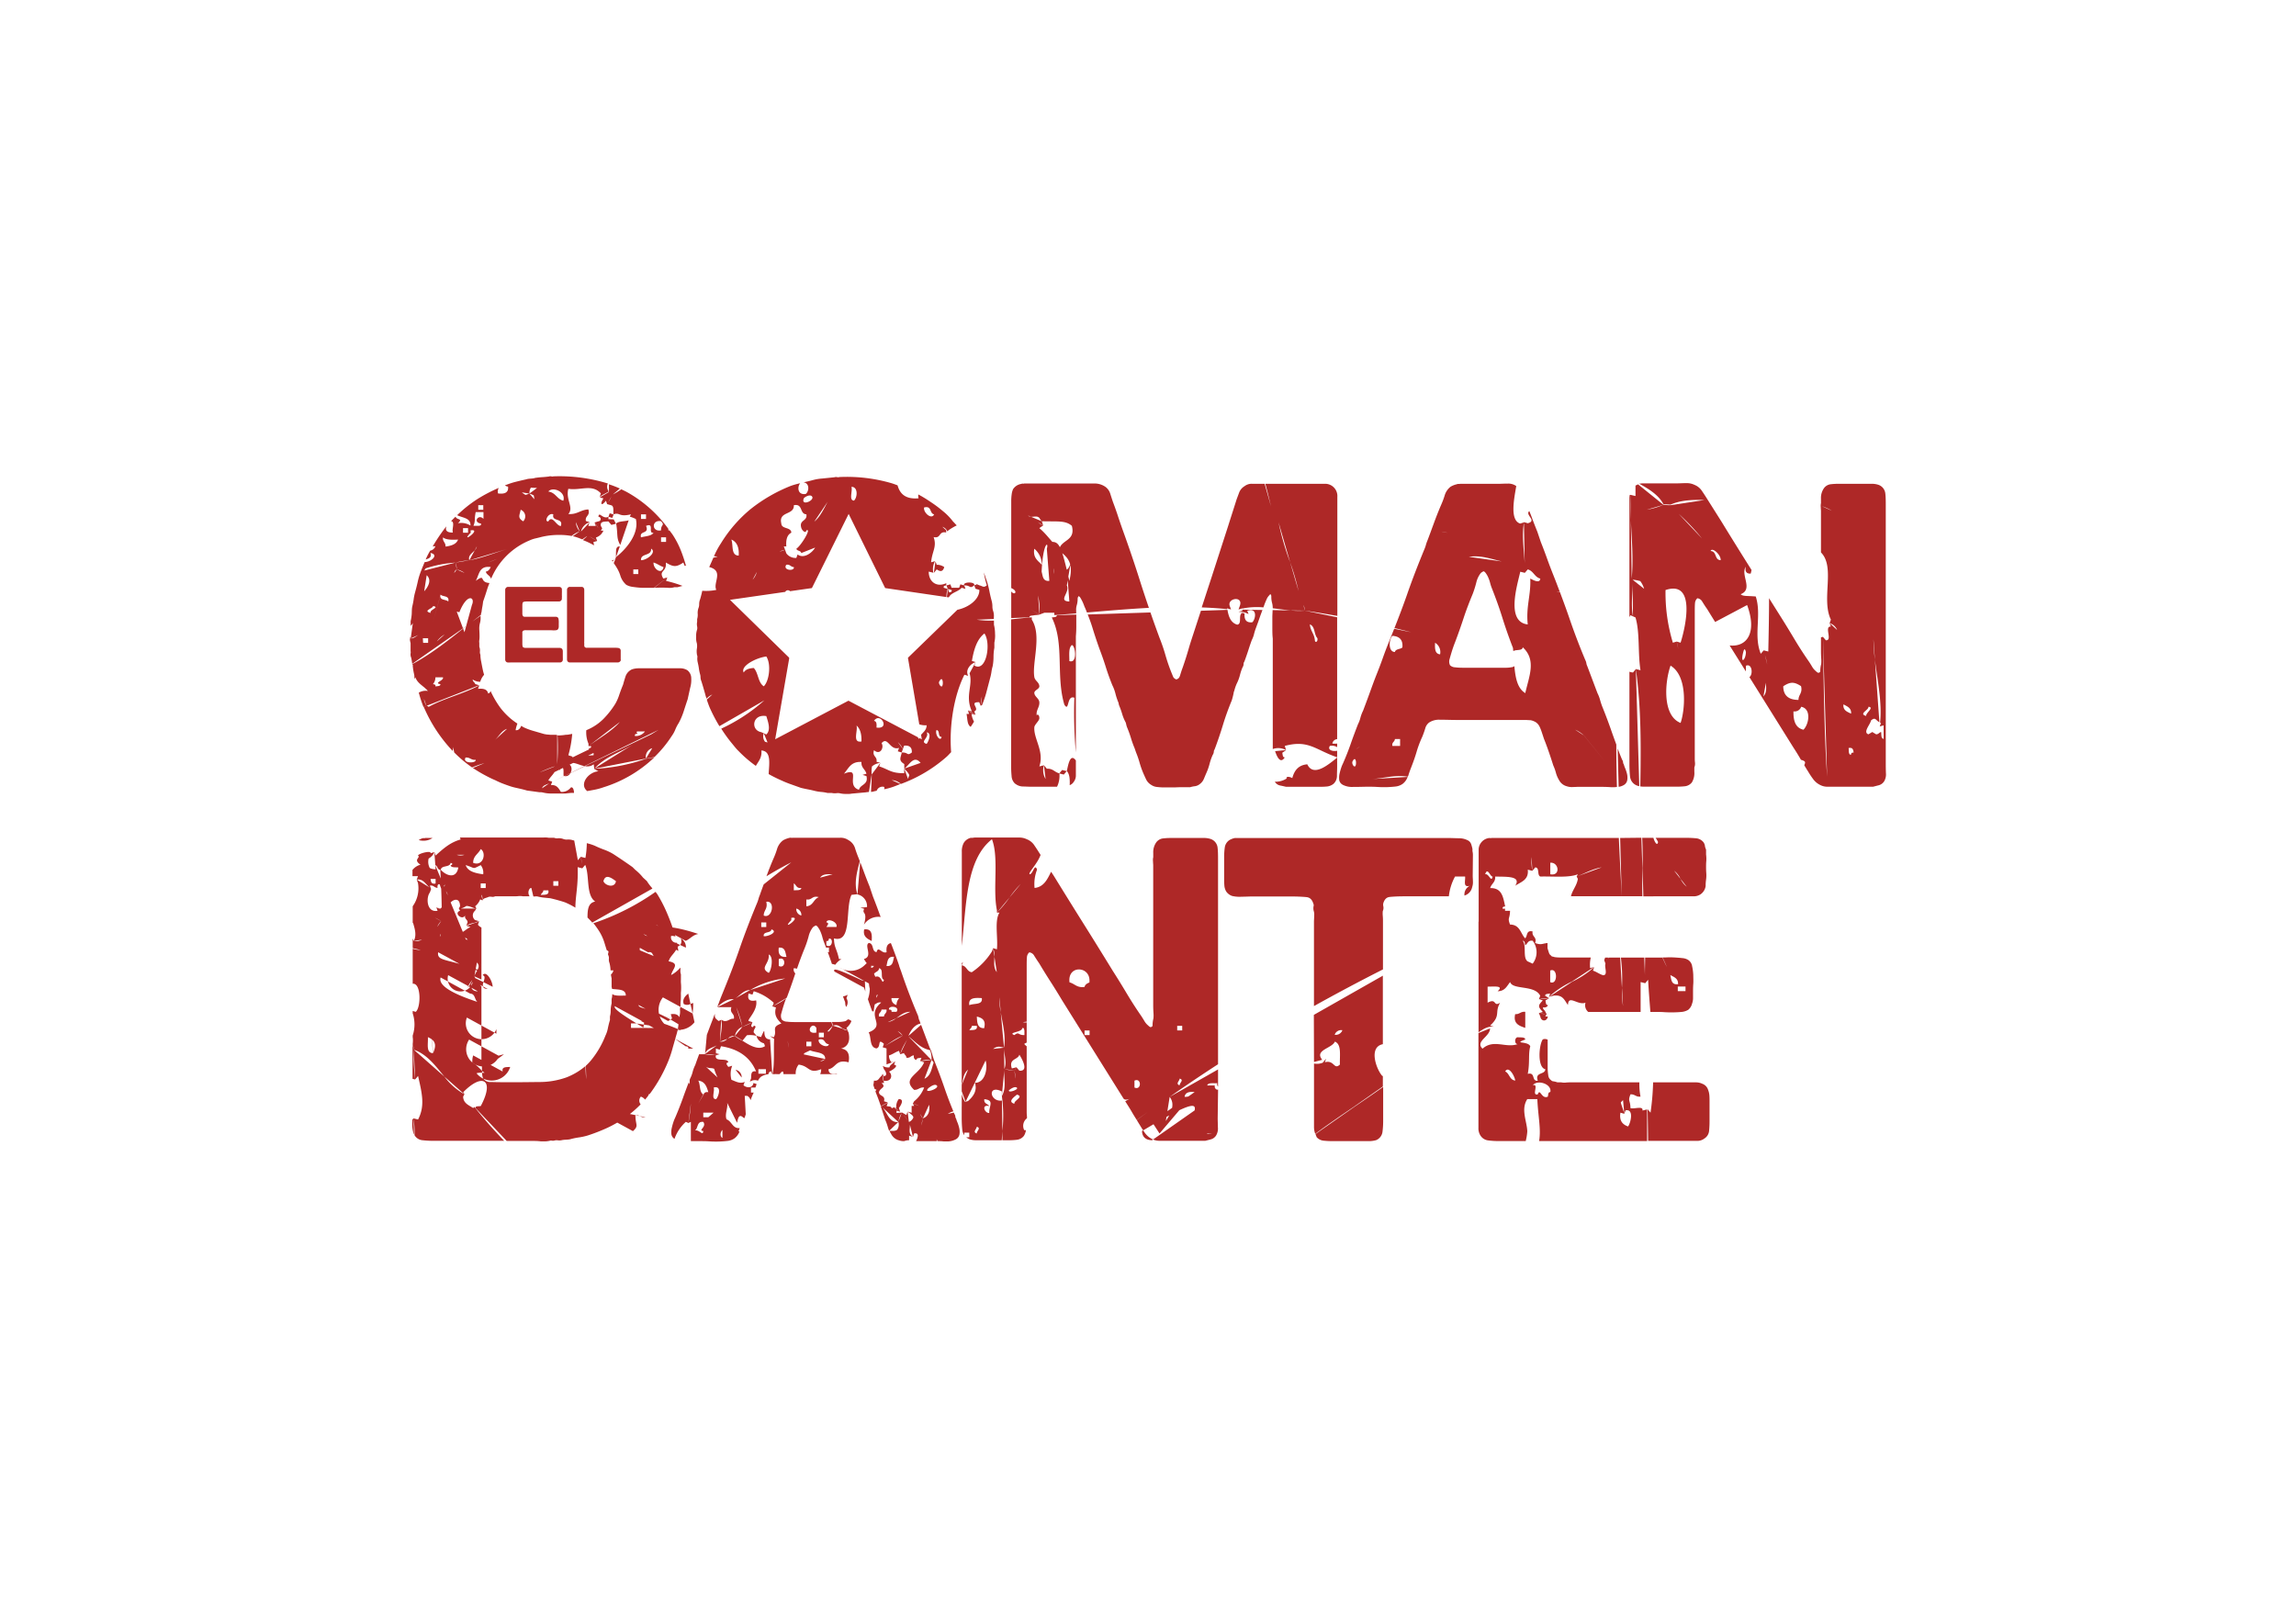 <svg id="Vrstva_1" data-name="Vrstva 1" xmlns="http://www.w3.org/2000/svg" viewBox="0 0 595.28 419.53"><defs><style>.cls-1{fill:#ae2827;}</style></defs><title>loga</title><path class="cls-1" d="M348.09,203.48a5.23,5.23,0,0,0,2.77.57h.39c1.34,0,2.48-.05,3.43-.05.64,0,1.4,0,2.26.05a26.41,26.41,0,0,0,4.94-.11,3.92,3.92,0,0,0,1.81-.7,4,4,0,0,0,1.27-1.78l-9.45.57c3.14-.17,6.29-1.2,9.48-.62,0-.1.1-.17.13-.27.24-.78.51-1.54.8-2.26.52-1.34,1-2.69,1.38-4a27.34,27.34,0,0,1,1.45-3.83c.32-.79.57-1.51.78-2.21a2.81,2.81,0,0,1,1-1.49,4.69,4.69,0,0,1,2.78-.72h.23c1.43,0,2.75.06,4,.06h17.21c.35,0,.67,0,1,0a8.86,8.86,0,0,0,1,.05,3.93,3.93,0,0,1,1.54.61,2.93,2.93,0,0,1,.84,1,12.12,12.12,0,0,1,.57,1.41c.18.54.38,1.14.6,1.82.44,1.08.85,2.2,1.25,3.36s.78,2.31,1.16,3.52a12.37,12.37,0,0,1,.68,1.89,7.68,7.68,0,0,0,.86,2,3.17,3.17,0,0,0,2,1.54,3.92,3.92,0,0,0,1.55.19c.46,0,1-.05,1.55-.05h5.12c.85,0,2,0,3.29.1.24,0,.45,0,.66,0a6.44,6.44,0,0,0,.8-.07c-.1-3.65-.16-7.3-.16-11-.37-1-.73-2-1.07-2.95-.77-2.25-1.65-4.61-2.62-7-.21-.57-.39-1.12-.53-1.65a9.37,9.37,0,0,0-.67-1.73l-2.64-7a2.43,2.43,0,0,1-.22-.66,3,3,0,0,0-.3-.94c-1.53-3.63-2.93-7.32-4.18-11-.77-2.23-1.59-4.46-2.42-6.67-.28,0-.55.06-.84.06l.8-.15c-.54-1.43-1.08-2.86-1.64-4.26s-1.13-2.89-1.63-4.29-1.05-2.86-1.62-4.29l-.89-2.64q-.75-1.85-1.41-3.63c-.2-.57-.45-1.16-.67-1.74-1.23,1,2.13,2.48-.41,3.16l-1-.3L395.3,146c-.18-3.49-.78-7-.18-10.54l-1,.3c-2.65-.87-1.64-6.06-1-9.72l-.09-.06a3.5,3.5,0,0,0-2.08-.58h-.25c-.82,0-1.63.06-2.42.06h-9.8l-.11.05a1.06,1.06,0,0,0-.67.06,5.57,5.57,0,0,0-1.6.63,4.47,4.47,0,0,0-1.54,2.27,20.81,20.81,0,0,1-.9,2.4c-.67,1.55-1.29,3.14-1.87,4.71s-1.15,3.16-1.73,4.66a8.57,8.57,0,0,0-.35,1,8,8,0,0,1-.3.91c-1.65,4-3.22,8-4.64,12.12-1,2.85-2.09,5.72-3.23,8.59,1.44.35,2.87.69,4.31,1.08l-4.38-.9c-.44,1.1-.87,2.2-1.32,3.3-.59,1.46-1.14,2.89-1.64,4.31s-1.05,2.85-1.63,4.3-1.17,3.09-1.75,4.69-1.16,3.15-1.72,4.63a9.72,9.72,0,0,0-.7,1.85,7.59,7.59,0,0,1-.63,1.68c-.65,1.68-1.3,3.4-1.9,5.13s-1.3,3.47-2,5.06a7.94,7.94,0,0,0-.47,1.15c-.15.45-.28.93-.39,1.41a5,5,0,0,0-.12,1.51,1.65,1.65,0,0,0,.83,1.37m68.15-5.9-5.53-6.84-2.27-1.48A8.57,8.57,0,0,1,410.71,190.74ZM400,153m-5.84-4.75,1.18.29.76-.89c1.51.4,1.74,2,3.25,2.38-.1,1.48-2.2.17-2.6,0,.19,4.34-1.15,7.27-.65,11.89C390.35,161.28,393.4,151.7,394.16,148.24Zm-4.88-2.68-8.44-1.19C383.9,143.93,386.47,144.9,389.28,145.56Zm-13.43,25.28c.22-.79.43-1.52.65-2.21s.46-1.37.75-2.1c.79-2.07,1.54-4.21,2.24-6.34S381,156,381.83,154a26.7,26.7,0,0,0,.94-3,6.27,6.27,0,0,1,1.13-2.38,1.12,1.12,0,0,1,.29-.23,2.2,2.2,0,0,0,.39-.26.87.87,0,0,1,.52.34,5.52,5.52,0,0,1,.7,1.15,9.08,9.08,0,0,1,.52,1.44,11,11,0,0,0,.45,1.42c1,2.52,1.92,5.07,2.71,7.59s1.67,5.07,2.65,7.59a1.45,1.45,0,0,1,.16.59,2.06,2.06,0,0,0,.09.59c.64-.49,2.33,0,2.42-1,3.63,3.34,1.6,7.58.66,11.89-2.11-1.27-2.55-4.07-2.84-7a1.81,1.81,0,0,1-.39.22,8.45,8.45,0,0,1-1.94.2H379.83c-.84,0-1.69,0-2.52-.11a2,2,0,0,1-1.37-.55A2.22,2.22,0,0,1,375.85,170.84Zm-.53-32.71a10.94,10.94,0,0,1-1.63-.3Zm-3.25,28.53a2.81,2.81,0,0,1,1.3,3C372,169.55,372,168.14,372.07,166.66ZM363,193.42h-2c-.19-1,.61-1,.65-1.79H363Zm-2-28.54c1.83.11,2.77,1,2.6,3-.52.51-1.78.35-1.95,1.19C359.79,169,360.14,165.68,361,164.88ZM353.88,191m-1,2.39-1.3.88A7.45,7.45,0,0,1,352.91,193.42Zm-2.27,4.16c1-2.1,1.23,1.09.65,1.19C350.9,198.83,350.47,197.93,350.64,197.58Zm75.46,34.87H439a3.25,3.25,0,0,0,1.87-.5,3.13,3.13,0,0,0,1.35-2.18,9.92,9.92,0,0,1,.1-1.56,8.7,8.7,0,0,0,.07-1.69q-.06-.79-.06-1.65c0-.5,0-1,.06-1.61a8.88,8.88,0,0,0-.06-1.66v-1.19l-.06-.23a2.42,2.42,0,0,1-.22-.71,2.23,2.23,0,0,0-.36-1,2.77,2.77,0,0,0-2.11-1.08c-.84-.08-1.69-.11-2.54-.11h-7.8a5.66,5.66,0,0,1,.64,1.1c-.21,1.17-.95-.11-1.2-1.1h-2.91c.14,2.6.13,5.23.1,7.85Zm9.66-4.5,1.58,2a5.73,5.73,0,0,1-1.58-2l-1.67-2.13A5.93,5.93,0,0,1,435.76,228Zm-3.19-4.39c-.06-.13-.26-.58-.75-1.61ZM272.7,160.12c3.34,6.74,1,15,3.25,22.59,1.33,2.12.55-2.59,2.6-1.78a114.25,114.25,0,0,0,.39,14.2V165c.07-.82.11-1.64.11-2.45v-2.39c0-.28,0-.53,0-.8l-5.68.18H274C274,160.11,273.21,160,272.7,160.12Zm5.2,7.14c.94.14,1.51,4.89-.65,4.16C277.26,169.84,277,168,277.9,167.26Zm55.2,29.13c-.63,0-.5-.73-.65-1.19l1-.7-2.86.28C330.93,195.76,331.85,198.37,333.1,196.39Zm-64.94-36.86,1.35-.13L267.19,158l2.32,1.36-.37-4.92a17.66,17.66,0,0,1,.37,4.92l1.25-.47h2.59v.6q2.82-.19,5.67-.43c0-.23,0-.46,0-.68a3.94,3.94,0,0,1,.14-1.41,5.85,5.85,0,0,0,.24-1.66,1,1,0,0,1,.28-.74l.32.26a11.4,11.4,0,0,1,1.16,2.44c.24.5.44,1,.65,1.55,5.33-.45,10.7-.91,16.06-1.2-.72-2.12-1.43-4.25-2.11-6.37-1.48-4.73-3.08-9.42-4.74-14-.43-1.23-.85-2.45-1.24-3.64s-.83-2.4-1.26-3.54c-.22-.66-.43-1.32-.65-2a3.44,3.44,0,0,0-1.26-1.82,4.91,4.91,0,0,0-3.09-.87h-18l-.11.05a1.17,1.17,0,0,0-.68.06,3.12,3.12,0,0,0-2.07,1.35,4.68,4.68,0,0,0-.37,1.41,12.32,12.32,0,0,0-.11,1.76v22.48c1.93.81.88,2.06,0,.86v6.92l5.36-.23h-.65C266.88,159.55,267.66,159.67,268.16,159.53Zm.65-8.91-.65-8.33a5.36,5.36,0,0,1,1.95,4.16C269.11,145.38,267.76,144.64,268.16,142.29Zm3.25,0c-1.72.18-1.68-1.24-2-2.38C270.41,140.43,272,140.38,271.41,142.29Zm1.29-1.78c-.68-3,1.49-3.4,1.31-5.95,2.7,1.85,3.56,3.68,2.59,7.73C275.23,141.76,274.68,140.48,272.7,140.51Zm3.9,7.13c-3.07-.1.24-2.35-.65-4.16C278.11,142.75,277.54,147.5,276.6,147.64Zm-7.14-20.81c4.18.13,6.05-.27,7.79,1.19,1,3.91-2.62,3.55-3.24,5.95-1.95-1.59-3.25-3.78-5.2-5.35l1-.7a3.93,3.93,0,0,1-1.3-.79l1.3.79ZM267.3,134c.76.06,1.64-.33,2.2.33a3.44,3.44,0,0,0,.61.83L267.3,134a1.13,1.13,0,0,1-.76-.32ZM401.62,258.51l1-.3c2.65-.44,3,1.27,3.9,2.38.12-2.81,2.57.21,4.55-.59a2.26,2.26,0,0,0,.71,2.4h13.58v-7.75l1.19.3.75-.9c.16,2.82.38,5.6.59,8.35h1.76c.5,0,1.13,0,1.88.06a29.52,29.52,0,0,0,4.44-.06,4.15,4.15,0,0,0,1.73-.55,3,3,0,0,0,1-1.61,4.07,4.07,0,0,0,.25-1.5v-1.52c0-.58,0-1.26.06-2.05s0-1.61,0-2.39a13.43,13.43,0,0,0-.29-2.21,2.37,2.37,0,0,0-.95-1.6,3.27,3.27,0,0,0-1.6-.53c-.63-.08-1.31-.12-2.05-.17a21.67,21.67,0,0,0-2.28,0l-.79,0c.4.81.78,1.64,1.1,2.47L431,248.31l-1.05,0h-3.42c0,1.54-.08,3.08-.06,4.62l-.16-4.62h-6.06a45.58,45.58,0,0,1,.27,7.86l.27,4.7a26.27,26.27,0,0,1-.27-4.7l-.46-7.86h-2.83l-.43.22.29-.22h-.93l-.24.67.33.89c-.36.86.76,3.07-.65,3-1-.31-1.64-.88-2.6-1.18l.32-.9a24.33,24.33,0,0,1-5.7,3.77ZM437,257h-2v-1.19h2Zm-2-1.79c-1.71.19-1.67-1.24-1.94-2.38C434.07,253.38,435.18,253.75,435.06,255.24ZM420.9,203.62a1.83,1.83,0,0,0,1-1.35,4.13,4.13,0,0,0-.06-1.56,9.67,9.67,0,0,0-.46-1.44,7.09,7.09,0,0,1-.36-1l-.07-.17a.56.56,0,0,1-.13-.31,1.39,1.39,0,0,0-.26-.8c-.4-.95-.79-1.93-1.16-2.91l.26,9.94A3.31,3.31,0,0,0,420.9,203.62ZM318.16,157.74l1,.3-.32-.89c-.76-2.06,3.62-2.76,2.59,0l-.32.89,1-.3v.06a18.37,18.37,0,0,1,5.45-.3c.14-.36.26-.74.4-1.09s.3-.73.48-1.12a3.12,3.12,0,0,1,.61-.89,2,2,0,0,0,.25-.31c.11,0,.31.1.31.61a6.15,6.15,0,0,0,.23,1.76,5.38,5.38,0,0,1,.14,1.27c1.55.19,3.1.41,4.63.55l3.74.06a4.13,4.13,0,0,1-.32-1.48l.32,1.48c2.82.41,5.6.88,8.38,1.37V128.84a3.17,3.17,0,0,0-3.28-3.39H328.07c.53,2,1,3.91,1.46,5.84l-1.65-5.84h-3.21a3,3,0,0,0-2,.62,3.31,3.31,0,0,0-1.4,1.66l-.66,1.77c-.36,1.16-.73,2.3-1.09,3.43s-.73,2.27-1.09,3.43q-2.18,6.75-4.35,13.45-1.26,3.85-2.51,7.69c2.21.09,4.42.22,6.59.46A.93.93,0,0,0,318.16,157.74Zm16.33-11.94a63.26,63.26,0,0,1,2.19,7.49l-2.19-7.49a69.91,69.91,0,0,1-3-10.35Zm64.86,117.77c.19,1.38,1.76,1.38,1.95,0h-.65l.32-.6a6.94,6.94,0,0,1-2-.3Zm-68.84-60.89a2.09,2.09,0,0,0,1.37,1c.38.07.86.18,1.56.34h8.16c.81,0,1.55,0,2.2-.06a3.28,3.28,0,0,0,1.94-.71,2.78,2.78,0,0,0,.89-2.06c0-.77.05-1.55.05-2.36v-2.37c-1.92,1.48-6.07,5.28-7.74,1.73-2.38.2-3.37,1.67-3.89,3.57-1.65-.85-1.75.28-1.3,0a5.27,5.27,0,0,1-3.25.94Zm89.54,14.61.41,15.06c-.25-4.95-.52-10-.75-15.06H386.62l-.11.06a1.19,1.19,0,0,0-.7,0,3.07,3.07,0,0,0-1.89,1.26,2.92,2.92,0,0,0-.55,1.84V239l6.88-3.36h-.64c-.13-.5.25-.56.64-.59-.53-2.28-.75-4.85-3.89-4.76.28-1.13,1.4-1.49,1.3-3,2.86.09,6.86-.21,5.19,2.38,1.5-1,3.56-1.49,3.25-4.16l1.19.3a14.26,14.26,0,0,1-.21-3.57l.21,3.57.76-.9c1.2.09.4,2,1.3,2.38,3.35-.09,7.33.37,9.74-.59l-.32.59c2.13-.82,4.14-2,6.49-2.38l-6.49,2.38.32.59c-.27,1.8-1.38,2.83-1.79,4.51.12,0,.23,0,.35,0,.77,0,1.45,0,2,0h16.17c-.07-2.42,0-4.86,0-7.31l-.26-7.85Zm-35,9.42c.64-2,1.29.66,1.94.59C386.64,229,386,226.39,385.06,226.71Zm16.89,0v-3C404.16,223.52,404.68,227.17,402,226.71Zm-6.49,39.83v-4.17c-1.24-.13-1.44.68-2.61.6C392.26,265.49,393.92,266,395.46,266.54ZM400,259.4c-1.29,1.38-1.29,1.59,0,3l-1,.3,2,.3-.32-.6c-.13-.48-.65-.59-.65-1.18.76.09,1.16-.14,1.3-.6-.63,0-.51-.73-.65-1.19l1-.59-2.6.3ZM334.56,158.28l-4.62-.08c0,.59-.06,1.17-.06,1.73v2.78c0,.94,0,1.92.11,2.88v28.64a4.2,4.2,0,0,1,3.44.27l-.33-1.08c6.17-1.68,8,1.07,13.58,2.94v-1.69c-1,.23-2.61-.11-1.89-1.25a2.55,2.55,0,0,1,1.89.32v-.94a4.21,4.21,0,0,1-1.24,0,1.36,1.36,0,0,1,1.24-1.14V160.06l-8.38-1.72A21.32,21.32,0,0,1,334.56,158.28Zm7,7.19c.18,1.07-.62,1.22-.65.6-.11-1.68-1.19-2.48-1.3-4.16C341,162.41,340.65,164.52,341.55,165.47ZM277.34,203.6a2.19,2.19,0,0,0,1.06-.88,2.73,2.73,0,0,0,.54-1.73v-3.8c-1.46-2-2,1.11-2.34,2.76C277.33,200.73,277.4,202.1,277.34,203.6Zm106,64.07c1.2-.8,2.36-1.62,4-1.43l-1-.3c2.89-2.68,1.06-3.31,2.6-5.94-1.83,1.21-.81-1.31-3.25,0v-4.16c1.71,0,4.31-.33,2.6,1.19,1.9,0,2.41-1.37,3.24-2.38.66,2.11,6.39.67,7.8,3.56l-.33.9a12.12,12.12,0,0,1,2.6-.3l-1-.6c0-.58.79-.46,1.3-.59l-.33.89a23.89,23.89,0,0,1,6-4l5.7-3.77-1,.3a8,8,0,0,1,.17-2.75h-7.18c-.64,0-1.24,0-1.82-.06a2.53,2.53,0,0,1-.89-.22s0,0,0,.06a.64.64,0,0,1-.43-.31,1.14,1.14,0,0,1-.49-.61c-.14-.36-.27-.83-.41-1.3v-1.32c-1.36.13-1.62.59-3.21,0,.54-1.68-.92-1.54-.65-3-1.75-.41-1.26,1.22-1.94,1.78-1.21-1.27-1.33-3.55-3.91-3.57-.72-1.87-.05-1.34,0-3.57h-1.3v-.59c-2.25,1.18-4.55,2.3-6.88,3.41Zm18.58-16c2-.92,2,3.88,0,3Zm-6.49-6.55c.65-.38.66-1.36,1.94-1.18a4.86,4.86,0,0,1,0,5.94l-.65-.3-.65-.29c-1.35-.94-.22-4.17-1.3-5.35C395.43,244,395.3,244.67,395.46,245.13Zm-144.19-60h-.65c.27,1.21.11,2.8,1.09,3.36.28-.46.59-.89.85-1.37a5.18,5.18,0,0,1-.64-2l1,.3c-.64-.39-1.29-.73-1.94-1.19Zm-22.8,101.72-.05.12c.37,1.11.74,2.22,1.11,3.38a13.45,13.45,0,0,1,.68,1.89,7.57,7.57,0,0,0,.35,1l2.36-2.27C230.34,291.14,230,288.14,228.47,286.81ZM226,244c.12-1.7.07-3.25-1.95-3C223.69,242.84,224.81,243.4,226,244ZM192.29,279.4a1.92,1.92,0,0,0-1.58-2Zm10.27-14c-2.8,1-.92,1.8-1.95,3.57l-1-.31,1.1.72c-.18,3,.17,6.14-.42,9.14h.77l.17-.06a.15.15,0,0,1,0,.06l.9,0c.46-.54.94-1.17,1-.08l0,.09h3.17a3.64,3.64,0,0,1,.76-2.47c2.92.37,2.5,2.48,5.84,1.19a2.92,2.92,0,0,1-.25,1.28h4.47l-.31-.1c-1.31.21-2-.12-2-1.18,2-.37,1.85-2.67,5.2-1.79.38-2.14-.23-3.35-1.95-3.56,1.66-.47,2.46-1.71,1.95-4.16l-.32-.6a2,2,0,0,1-1.24-.39l-2.55-.8a5,5,0,0,1-1,1.52l-.42,0,1.41-1.49a4.58,4.58,0,0,1-.32-.95h-9c-.87,0-1.71,0-2.51-.11a1.92,1.92,0,0,1-1.38-.55,2.22,2.22,0,0,1-.09-1.65c.21-.78.43-1.53.65-2.21.16-.52.37-1.08.58-1.63a13.73,13.73,0,0,1-3.64,2.05l1,.3C200.72,262.91,201.13,264,202.56,265.35Zm9.74,2.38h1.3v1.19h-1.3Zm0,1.78c1.77-.43,1.31,1.18,2.6,1.19C214.7,272,211.82,270.82,212.3,269.51Zm-.64-3v1.19C208.49,268.32,210.46,264.56,211.66,266.54Zm-2.6,3.56h1.3v1.19h-1.3Zm-.55,3c.35-.21,1-.49,1.54-.76,1.27.62,4,.39,3.88,2.24a1.81,1.81,0,0,1-1.3.6l1.3-.6-5.52-1.19C208.44,273.28,208.47,273.18,208.51,273.08Zm-4-1.49-.33-1.78A14.09,14.09,0,0,1,204.51,271.59ZM235,274.27c1,.16,1.12-.57,1.94-.6-.1.69.15,1.06.65,1.19,0-.58.8-.46,1.31-.59l-.33.89a7.12,7.12,0,0,1,2.92-.3l-5.93-6.09-2.19,4.6,1-.3C234.51,273.56,235,273.67,235,274.27Zm-1.2,14.17,1.84,2.47-.32-2.68-.32.9Zm-.75-3.48a3.12,3.12,0,0,0-.65,2.38l-.65-.29,1.62,1.18-.32-.89C233.28,287,234.7,285.05,233.09,285Zm-35-14.41a1.73,1.73,0,0,1,.26.75c-1.88,1.16-4.28-.46-5.9-1.49a8,8,0,0,1-1.95-1.2l-1.85.71a2.23,2.23,0,0,1-2,.78l-.65.9-3.25,2.37h2.62a5,5,0,0,1,1.28,0l-1-.3v-1.18l1,.29.33-.89c4.63.72,7.61,2.94,9.09,6.54-1.39-.28-1.24.85-1.3,1.79l-.32.89a2.17,2.17,0,0,1,2.12-.27h0a2.58,2.58,0,0,1,.81-1.06,4.13,4.13,0,0,1,1.87-.62c.08-.39.24-.7.71-.74l.22.63h.08l-.57-8.94c-2.57.07-.58-4.45-2.33-.6l-1.19-.31A2.62,2.62,0,0,0,198.14,270.55Zm.53,7.87h-1.95v-1.18h1.95Zm-15.92-5.05h-1.4c-.35.95-.7,1.89-1,2.78a8.69,8.69,0,0,0-.69,1.85,8.19,8.19,0,0,1-.64,1.68l-.12.34v1.07a.71.71,0,0,1-.21-.52c-.54,1.42-1.08,2.84-1.57,4.24-.63,1.74-1.3,3.45-2,5.06a9.33,9.33,0,0,0-.46,1.16,14.5,14.5,0,0,0-.39,1.41,4.63,4.63,0,0,0-.12,1.51,1.67,1.67,0,0,0,.82,1.36h0a10.49,10.49,0,0,1,2.94-4.41l.65.3.65-5.06a39.34,39.34,0,0,1-.65,5.06l.65-.3v5l2.34,0c.65,0,1.41,0,2.26.05a26.52,26.52,0,0,0,4.95-.11,3.77,3.77,0,0,0,1.81-.7,3.93,3.93,0,0,0,1.25-1.74,1,1,0,0,0-.27,0l.33-.89c-1.86.2-2-1.73-3.43-2.27-.5-1.4.41-2.84.18-4.27l2.56,5.17c.26-1.19.47-2.44,1.66-1.31l.25.12c.12-.32.23-.65.34-1l-.26-4.79h.64a1.71,1.71,0,0,1,.86,1.14c.25-.69.52-1.37.83-2h-.71V282h1.15c.1-.3.22-.6.31-.9l-.82-.27c-.2,1.36-1.73,1.34-2.59.58l.33-.89c-1.2.61-2.39-.13-3.45-.52a5.78,5.78,0,0,1,.2-3.65l-1,.3c-.41-.53-.79-1.06,0-1.19-.28-1.34-3.57.09-3.26-1.78l1-.3h-1.28A6.25,6.25,0,0,1,182.75,273.37Zm-.32,19.92c-.15,1.53-1.12-.82-2.6,0,1.5-.22.62-2.6,2.6-2.38C183.32,292.27,180.76,293.15,182.43,293.29Zm-1.3-7.14,1.3-2.37c-1.08-.6-.7-2.53-1.3-3.57,1.73.21,2.19,1.55,2.6,3C183,283.09,182.57,283.32,182.43,283.78Zm2.6,3.56h-1.3v-1.19H185ZM187.3,293v2.08C186.58,294.66,186.75,293.51,187.3,293Zm-1.63-8c-1.4.11-.29-2.1-.64-3C187.37,281.42,186.18,284.56,185.67,285Zm.33-5.64-3.25-3c.78.85,1.64.43,2.41.79A13,13,0,0,0,186,279.32Zm43.19.89c2,.28,2.32-1.5,1.3-2.38.58-.17,2.84-1.61,1.3-1.78l.33-.89c-.73.62-1.42,1-1.51,1.57a2.54,2.54,0,0,1-1.74-.39l.32.9c.45.47,1,1.63,0,1.78l-.32-.6.32,2.39ZM186,271a5.16,5.16,0,0,1,.65-.9l.33-5.65-.66.3c-1.19-.9-.94-1-1-1.86-.46,1.3-1,2.61-1.49,3.95-.19.49-.38,1-.57,1.51l-.46,5C183.12,271.9,184.82,271.67,186,271Zm4.55-2.39,1.95,1.2c.48-.48.8-1,1.19-1.38a7.06,7.06,0,0,1,2.49.18l-.76-.88c-.14-1,1.1-1.55,0-1.79-.13.68-.66.33-.65,0l.32-.89a11.31,11.31,0,0,1-2.59,1.19ZM224,239.78a4.38,4.38,0,0,1,4.33-2c-.12-.34-.26-.67-.37-1-.52-1.43-1.06-2.86-1.63-4.3l-.89-2.64q-.75-1.85-1.41-3.63c-.32-.87-.67-1.77-1-2.66l-.72,8.38a3.11,3.11,0,0,1,2.48,3.27c-.7.11-1.18.12-1.74.16l1,.3C223.36,237.21,225.05,236,224,239.78Zm-1.08-16.49c-.11-.26-.2-.52-.31-.79-.35-.85-.66-1.69-.91-2.52a3.61,3.61,0,0,0-1.77-2.16,3.52,3.52,0,0,0-2.08-.59h-.25c-.82,0-1.63,0-2.42,0h-9.59l-.2,0-.1.05a1.07,1.07,0,0,0-.69,0,5.74,5.74,0,0,0-1.6.64,4.39,4.39,0,0,0-1.54,2.26,20.36,20.36,0,0,1-.9,2.4c-.66,1.53-1.28,3.1-1.84,4.64,2.11-1.3,4.27-2.51,6.44-3.61L198,229.33c-.35.92-.69,1.86-1,2.76a8,8,0,0,0-.35,1,7.88,7.88,0,0,1-.3.9c-1.66,4-3.22,8-4.64,12.12s-3,8.09-4.62,12.07c-.41,1-.75,2-1.11,2.92,1.13-1,2.54-2.18,4.28-2,1.48-.73,2.4-2.39,4.23-2.38a21.78,21.78,0,0,1,9.09-3l-9.09,3-4.23,2.38-4.29,2.06v0h3.66c-.54,1.68.91,1.53.64,3-1.17-.08-1.37.73-2.59.59l-.65-.3c.33,2-.23,3.7-.33,5.65l2-.78a2.14,2.14,0,0,1,1.85-.71,3.12,3.12,0,0,1,1.95-2.37l-1.61-5.06a30.56,30.56,0,0,1,1.61,5.06l2.59-1.19-1-.3c-.36-.37,2.48-2.85,1.95-5.35-1.69.36-2.34-.24-1.95-1.78l1,.29.33-.88a13.23,13.23,0,0,1,5.19,3l-.32.89,3.7-2.21c0-.1.07-.2.11-.31.75-2,1.45-4,2.1-6a1.34,1.34,0,0,1-.39-1.34c.28,0,.56.08.83.12.6-1.78,1.27-3.57,2-5.35a26.22,26.22,0,0,0,1-3,6.19,6.19,0,0,1,1.12-2.38,1.2,1.2,0,0,1,.3-.23,2,2,0,0,0,.39-.25.81.81,0,0,1,.52.33,5.69,5.69,0,0,1,.7,1.15,9.79,9.79,0,0,1,.52,1.45,11.29,11.29,0,0,0,.45,1.41l.53,1.4h.75v1.19h-.3c.37,1,.73,2,1.07,3.05a4.53,4.53,0,0,1,.86.22,5.33,5.33,0,0,1,1.62-1.49h-.65c-.6-2.82-1.25-2.9-1.3-5.35,4.82,1.32,2.85-7.86,4.55-11.29l1.53-.17C221.37,229.07,222.16,226.19,222.92,223.29Zm-24.25,10.55c2.43-.41,1.58,4.5-.66,3.57C198,236,199.13,235.66,198.67,233.84Zm-1.3,5.35h1.3v1.19h-1.3Zm1.94,13.08c-2.48-1.35.28-2.3,0-4.76C200.66,248,200,251.65,199.31,252.27Zm-1.3-9.51c-.19-1.37,1.88-.66,2-1.78C201.87,241.64,199.13,242.91,198,242.76Zm3.9,7.72V248.7C203.81,247.83,203.81,251.36,201.91,250.48Zm0-4.75c1.72-.18,1.68,1.24,2,2.38C202.15,248.28,201.73,247.28,201.91,245.73Zm3.25-7.13s0-.59,0-.6C208.28,237.5,202.08,241.82,205.16,238.6Zm1.3-3a1.67,1.67,0,0,1,1.3,1.79A1.67,1.67,0,0,1,206.46,235.62Zm-.65-4.75v-1.79c.66.39.67,1.37,1.95,1.19C207.65,231,206.57,230.77,205.81,230.87Zm3.25,4.16v-1.78c1.56.24,1.41-1.09,3.24-.6C210.89,233.14,210.86,234.9,209.06,235Zm3.57-7.43c.7-1.06,2.1-.88,3.25-.89Zm1.62,17.53V244c.56.1.61-.24.65-.6C216.17,243.11,215.85,246.06,214.25,245.13Zm2.61-4.75h-2.61c.4-.53.79-1.06,0-1.19C214.46,237.93,217.33,239.06,216.86,240.38Zm1.7,18,.41,1.14a1.37,1.37,0,0,1,.17.6,2.31,2.31,0,0,0,.24,1,2,2,0,0,0,.07-2.26l.33-.9A3.67,3.67,0,0,1,218.56,258.37Zm9.81,28.42s0,0,0,0l.08,0-.11-.05S228.37,286.78,228.37,286.79Zm214.46-4.26a2.43,2.43,0,0,0-1.44-1.48,3.82,3.82,0,0,0-1.7-.38H428.6a66.85,66.85,0,0,1-.67,7.86l-.76-.89c.05,2.73.11,5.46.13,8.2h12.61a3,3,0,0,0,2-.62,2.62,2.62,0,0,0,1.21-2.07,24.88,24.88,0,0,0,.11-2.5v-5c0-.59,0-1.15-.05-1.67A5,5,0,0,0,442.83,282.53Zm-102.15-7.15,2.13-.56c-2.11-2.56,2.55-2.95,3.28-4.72,1.81.72,1.21,3.65,1.31,5.95-1.59,1.5-1.39-1.26-3.91-.6l.33-.89a6.88,6.88,0,0,0-.84,1,4,4,0,0,1-2.3.23v16.43A5.06,5.06,0,0,0,341,294c3.26-2.4,6.64-4.72,10-7l7.53-5.27V279h-.14c-1.46-1.56-3.71-7.48.14-8.24V253l-17.89,10.16Zm7.36-8.25a1.79,1.79,0,0,1-2,1.19A1.79,1.79,0,0,1,348,267.13Zm33.84-45.42a4.18,4.18,0,0,0-.12-1v-.58a11,11,0,0,0-.29-1.1,1.87,1.87,0,0,0-.7-1,5,5,0,0,0-2.48-.66c-.92,0-1.85-.06-2.8-.06H320.15a4.85,4.85,0,0,0-1.34.5,2.73,2.73,0,0,0-1.27,2,18.1,18.1,0,0,0-.16,2.58v5.34c0,.59,0,1.18.05,1.76a3.65,3.65,0,0,0,.47,1.66,3,3,0,0,0,1.6,1.2,8.88,8.88,0,0,0,2.48.18c1,0,1.86-.06,2.65-.06h10.13c1.5,0,2.82.06,3.93.16.92.09,1.49.62,1.83,1.74a.76.76,0,0,1,.07.52,2.86,2.86,0,0,0,0,1.27,3.25,3.25,0,0,1,.14,1.28c0,.55-.06,1.09-.06,1.61v21.84q8.83-4.92,17.89-9.51V239c0-.45,0-.95-.05-1.5a7.15,7.15,0,0,1,0-1.25,2,2,0,0,0,.13-1.29,1.75,1.75,0,0,1,0-.72c.4-1.37,1.16-1.6,1.69-1.66,1-.1,2.28-.16,3.7-.16h11.61a13.87,13.87,0,0,1,1.61-5.14h2.6c.14,1.06-.66,3,1.29,2.38a2.52,2.52,0,0,0-1.45,2.56,2.88,2.88,0,0,0,2-2.2,3.92,3.92,0,0,0,.19-1.56c0-.46-.05-.94-.05-1.43Zm40.85,65.63c-.06-2.22-.73-1.69,0-3.56,1.17-.08,1.37.72,2.6.59a17.3,17.3,0,0,1-.29-3.7H407.18c-.38,0-.79,0-1.24.06a4.19,4.19,0,0,1-1.15-.06h-1a4.93,4.93,0,0,0-1.07-.27.87.87,0,0,1-.58-.29,1.75,1.75,0,0,1-.72-1.24,14.13,14.13,0,0,1-.16-2.26v-7a1.47,1.47,0,0,0-1.26-.08c-1,1.31-1.48,7.28.65,7.73-.06,1.53-2.78.63-1.95,3-1.71.18-.52-2.31-2.6-1.79.58-3.06.09-5.17.65-7.13-.52-1.47-4.61-.56-1.29-1.78-.11-.7-1.19-.5-2-.59-.82.13-.85,1.76,0,1.78-3,1.11-6.23-1.38-9.09,1.19-2-1.9,2-3.13,1.94-5.26l-3,1.2v24.62a3.43,3.43,0,0,0,.52,1.95,2.74,2.74,0,0,0,2,1.27,20,20,0,0,0,2.74.17h7a13.45,13.45,0,0,0,.41-2.55c-.12-2.69-1.72-5.68,0-8.33h2.6c.21,4.63,1,7.79.46,10.88h28v-8.2l-1.2.29C426.09,286.65,423.67,287.66,422.73,287.34Zm-32.48-9.51c.93-1.56,2.47,1.25,2.6,2.38C391.33,280,391.4,278.37,390.25,277.83Zm11.05,6.54c-1.63.79-2-2.35-2.6-.59-1.77.42.46-2.8-1.3-2.38,1.31-1.54,5-.26,4.55,1.78C401.31,283.19,401.44,283.91,401.3,284.37Zm20.78,7.73c-1.4-.51-2.3-1.46-1.95-3.57l1,.29c-.23-1-.67-2-.91-2.93.17-.22.41-.42.58-.63l.33,3.56.32-.89C423.85,287.45,422.63,291.6,422.08,292.1Zm.38-117.92v23.87a29.76,29.76,0,0,0,.16,3.32,2.79,2.79,0,0,0,1.92,2.38,3.57,3.57,0,0,0,.47.11l-.88-30.36-.75.89A3.55,3.55,0,0,1,422.46,174.18Zm66.46,23.87V131.28c0-1.22,0-2.31-.11-3.25a2.67,2.67,0,0,0-1.87-2.34,5.47,5.47,0,0,0-1.69-.24h-8.38a18.24,18.24,0,0,0-2.18.11,2.52,2.52,0,0,0-1.82,1.07,4.4,4.4,0,0,0-.75,2.69v1.14a3.54,3.54,0,0,0-.05,1.09c0,.35.05.7.05,1v10.7c3.8,3.82,0,12.11,2.57,17.43l-.33.89a3.17,3.17,0,0,1,1.95,1.79l-1.95-1.79.33.89c-1.84-.09.54,3.67-1.3,3.57l-.76-.89,1.08,36.26c-.8-12.07-.86-24.29-1.08-36.26l-.51.12v3.56q0,.88.06,1.83a9.24,9.24,0,0,1,0,1.53,7.07,7.07,0,0,0-.24,1.76.45.45,0,0,1-.39.5l-.18,0-.06,0a2.92,2.92,0,0,1-.5-.4,4.21,4.21,0,0,1-.93-1.07c-.26-.44-.53-.89-.83-1.34-1.33-1.91-2.59-3.86-3.75-5.8s-2.41-4-3.64-5.94c-1-1.59-2-3.18-3-4.77,0,4.47-.09,9-.2,13.82l-1.19-.3-.76.89c-1.95-4.88.28-10-1.3-14.86-2.3-.2-3.34,0-3.9-.59,3.33-1.32-.11-4.94,1.31-7.13-.23,1.19.13,1.86,1.29,1.78.08-.31.14-.61.21-.92l-.17-.28q-3.88-6.15-7.68-12.36l-3.92-6.21c-.37-.59-.76-1.17-1.16-1.76a4.09,4.09,0,0,0-1.88-1.48,4.47,4.47,0,0,0-2-.44H437c-.76,0-1.53.06-2.32.06H425.9a3.17,3.17,0,0,0-.58.06,1.73,1.73,0,0,1-.37,0c2.46,1.34,5.07,2.92,6.33,5.35l1.84.1c2.63-1.17,5.78-1.3,8.77-1.19L433.12,131a16.08,16.08,0,0,1-1.84-.1,19.09,19.09,0,0,1-4.33,1.28l4.33-1.28-6.57-5.3a3.91,3.91,0,0,0-.68.33v2.69l-1.3-.3.09,6.5c.24,5.08.7,10.14.23,15.2l-.59.11v9.93a3.3,3.3,0,0,1,.27-.53l.65.3c-.61-3.18,0-6.38-.11-9.52a12,12,0,0,1,2,.37,6.24,6.24,0,0,1,1,2l-3-2.38.11,9.52.65.29c1.17,3.88.59,9.37,1.3,13.68l-1.2-.3c1.39,10,1.34,20.23,1.14,30.42a5.83,5.83,0,0,0,1,.08h8.38a20.94,20.94,0,0,0,2.19-.11,2.69,2.69,0,0,0,1.81-1,4.69,4.69,0,0,0,.64-2.79V199a2.73,2.73,0,0,0,.17-1.23,9.07,9.07,0,0,1-.06-1v-37.9c0-1,0-1.83.06-2.48a1.86,1.86,0,0,1,.61-1.26,1.7,1.7,0,0,1,1.29.9c.48.78.9,1.42,1.25,1.9.7,1.15,1.39,2.25,2.07,3.35l8.29-4.39c2.63,7.13,0,10.94-4.53,10.48l.16.26,4.05,6.47v-1.46c1.61-.74,1.92,2.24.92,2.94l11.37,18.2c.65,1,1.28,2,1.9,3.09l.09.15h0c1.38.39,1.12.69.86,1.41.31.52.62,1.05.95,1.55.44.74.89,1.43,1.32,2a5,5,0,0,0,2,1.64,4.06,4.06,0,0,0,1.81.38h11.77l.3-.08,1.24-.32a2.44,2.44,0,0,0,1.32-1,3.53,3.53,0,0,0,.46-2.15C488.93,199.63,488.92,198.84,488.92,198.05Zm-16.51-66.76a11.11,11.11,0,0,1,2.52,1.15Zm-36.69,56.18c-4.76-1.87-4.12-10.54-2.6-14.86C437.66,175.34,436.86,184.21,435.72,187.47Zm0-20.81-1-.29.44,2c-.1-.44-.34-1.25-.44-2l-1,.29A44.47,44.47,0,0,1,431.82,153C439.7,150.38,437.08,162.4,435.72,166.66Zm-.46-33.39a58.41,58.41,0,0,1,6,6.35Zm8.25,9.61c.41-1.08,2.71,1,2.6,2.38C444.44,145.21,445.18,142.94,443.51,142.88ZM452,169c.4-1.54.66.31.66,0C452.67,171.18,451.07,172.48,452,169Zm5.2,11.6.65-3.57C457.89,178.31,458.13,179.6,457.15,180.64Zm.39-10.75a17.07,17.07,0,0,1,.59,2.42Zm4.8,8.07c1.79-1.16,2.78-1.16,4.56,0,.46,1.82-.67,2.17-.66,3.57C463.68,181.49,462.38,180.31,462.34,178Zm5.2,11.3c-2.1-.46-2.65-2.33-2.6-4.76a1.8,1.8,0,0,0,2-1.19C469.72,183.79,469,187.87,467.54,189.26Zm10.4-6.55c.94.52,2.05.89,1.94,2.38C478.93,184.58,477.82,184.2,477.94,182.71Zm1.94,13.08c-.76-.09-.54-1.08-.65-1.78,1.1-.22,1.23.46,1.3,1.19C480,195.09,479.92,195.43,479.88,195.79Zm4.54-12.48c1.54.16-.74,1.59-.64,2.38C481.79,185.1,484.52,184.1,484.42,183.31Zm3.91,8.32c-.76-.09-.55-1.08-.66-1.78-.52.11-.64.6-1.3.6l-1-.6-1,.6c-1.52-.51.54-2.61.66-3.57,1.17-1.06,1.27,0,2.19.43L486.1,171a43.45,43.45,0,0,1-.37-5.21l.37,5.21c.66,5.53,1.9,11.05,1.35,16.4a1.45,1.45,0,0,0,.22.09l-.32.89,1-.3ZM229.19,285.56c.47-1.62-1.29-1.2-1.3-2.38.36-1.21,2-1.16.65-2.37h.65a6,6,0,0,1-.32-2.39l-.33.6c-.66.39-.67,1.37-1.95,1.19-.05.54-.11.9-.16,1.19a1.8,1.8,0,0,1,.08.21l.26.77a2.21,2.21,0,0,1,.47.21,2.16,2.16,0,0,0-.27.38l.15.46c.42,1,.82,2.12,1.23,3.31l.12.07c.66-.42,1.15-.65,1.7-.95ZM422.73,128.32l-.18,0a5.33,5.33,0,0,0-.09.93v20.87c.2,0,.39-.05.59-.06l-.23-15.2C422.73,132.66,422.66,130.49,422.73,128.32ZM248.26,291.11a8.08,8.08,0,0,1-.36-1l-.07-.15a.67.67,0,0,1-.13-.32,1.44,1.44,0,0,0-.26-.8c-.05-.11-.09-.23-.14-.35l-1.55.35a4.27,4.27,0,0,1,1.43-.66c-.84-2-1.63-4.08-2.34-6.17-.79-2.29-1.67-4.65-2.62-7-.21-.58-.39-1.13-.53-1.64a9.4,9.4,0,0,0-.67-1.74l-2.21-5.89-3.28,2.87c.54-1.33,1.54-2.9,3.15-3.2l-.3-.8a2.33,2.33,0,0,1-.22-.66,3.3,3.3,0,0,0-.3-.94c-1.53-3.63-2.94-7.32-4.18-11-.18-.52-.38-1-.56-1.56h0v-.08q-1-2.93-2.14-5.82c-1,.2-1.26,1.08-1.11,2.34-1.21.57-2.17-1.78-2.6,0-1.34-.17-.61-2.21-2-2.38-1.32.64,1.16,3.53-1.29,4.16.56.87,1,1.88,2.59,1.78-.2.81-1.63.49-2.59.6,2.2,2.38.33,4.8,2.59,7.13l-.33.6,1.31-.9a1.68,1.68,0,0,1-.36.81,3.64,3.64,0,0,1-1,.09l.33.59c-.11,2.28.53.22,1.95.6-4.27,3.55,1.59,5.79-3.25,7.73.75,1.29.13,3.84,2,4.16,1.34-.32.15-2.81,1.95-1.19l-.32.89c1.78-1,3.21-2.27,5.19-3l-1.3-1.18a3.26,3.26,0,0,1,1.3,1.18l-5.19,3,1,.3V276l2.28-.83-1,.29a2.65,2.65,0,0,1-.65-1.78c1-.3,1.64-.87,2.6-1.19l.32.89c.39-1.68,1.44-3.05,2.19-4.6,1.78,1.35,3,3,5.54,3.53a6.47,6.47,0,0,1,.39,2.56,2,2,0,0,1,.55.69c-.56,1.46-.67,3.39-2.39,4.16l1.84-4.85-2.92.3,1,.29c-1.34,3.28-5.84,4.13-2.6,7.14,1.16.07,1.37-.73,2.6-.6a8.33,8.33,0,0,1-2.6,3.57l-.32.59a8.55,8.55,0,0,1,1.62.6l-1.62-.6.32.6h-.64v1.78l-1-.3c.72.61,1.4,1,1.45,1.5a2,2,0,0,1-1.13,1.18,23.6,23.6,0,0,1-1.84-2.47l-.92,2.47a2.35,2.35,0,0,1-.29,2c-.48.44-1.35.3-2,.33a9.2,9.2,0,0,0,.49.93,3.16,3.16,0,0,0,2,1.53,3.47,3.47,0,0,0,1.35.18,3.11,3.11,0,0,1,1.23-.22v-1.18l1,.29c-1.32-.86-.71-2-.8-3.14l.8,3.14.32-.89c1.32-.17,1,.93.5,2h3.83l1.5,0,0-.5c.06.16.13.33.19.51.49,0,1,0,1.59.07l.65,0a4.76,4.76,0,0,0,2.48-.51,1.81,1.81,0,0,0,1-1.35,4.12,4.12,0,0,0-.06-1.56A9.27,9.27,0,0,0,248.26,291.11Zm-17.77-29.33c-.26-1.15,3-.87,1.95.59h-1.3C231.26,261.87,230.89,261.82,230.49,261.78Zm1.95-1.19a1.65,1.65,0,0,1-1.3-1.78h2A2.62,2.62,0,0,0,232.44,260.59Zm-5.85-7.13c-.46-1.62,1.29-1.2,1.3-2.38,1.35.15.18,2.61,1.3,3C228.62,255.81,228.68,252.25,226.59,253.46Zm2.6,10.11h-1.3c-.18-1,.62-1,.65-1.79h1.3C230,262.74,229.23,262.81,229.19,263.57Zm2.6-15.46c-.28,1.13-.24,2.55-1.95,2.37C230.11,249.35,230.08,247.92,231.79,248.11Zm.55,15.94a5,5,0,0,1-2.17,1l2.17-1c1.11-.78,2.1-1.71,3.67-1.68Zm6.92,26-.32,1.78a7,7,0,0,1,.32-1.78,3.39,3.39,0,0,1-.65-1.2l.65,1.2,1.62-3.57C241.13,287.83,240.87,289.44,239.26,290Zm1.62-8c.1-.09,1.37-1.12,2-.59C243.82,282.3,238.82,283.88,240.88,282Zm-8.44,6.54v-.6l1,.3c-.73-.57-1.52-.84-1.62-1.18l-.65.29c0-.57-.79-.46-1.3-.59l.33-.89-1.7.95,4.45,4.1a5.15,5.15,0,0,1,.92-2.47Zm108.91,6.26a2.76,2.76,0,0,0,1.91.94,22.48,22.48,0,0,0,2.28.11h9.26a6.93,6.93,0,0,0,2-.26,2.7,2.7,0,0,0,1.64-2.19,22.32,22.32,0,0,0,.17-3.07v-8.53c-2.46,1.75-5,3.48-7.53,5.2l-10,7A3.62,3.62,0,0,0,341.35,294.79Zm-92-7.72,1-1.21a6.28,6.28,0,0,1-1-2.29Zm70.62-107.85a11.13,11.13,0,0,1,.67-2,10.7,10.7,0,0,0,.85-2.28,13.34,13.34,0,0,1,.64-1.91,1.77,1.77,0,0,0,.3-1,.88.88,0,0,1,.19-.52c.37-1,.7-1.94,1-2.87s.6-1.85.94-2.75a6.94,6.94,0,0,0,.54-1.41c.1-.43.23-.85.36-1.26.44-1.16.86-2.33,1.26-3.5.19-.54.4-1.07.6-1.61l-5.21-.09v.28l-1,.29a4.85,4.85,0,0,1,2.6.6l-.33-.89c2.79-.9,2.12,2.28,1.3,3-1.68.18-2.11-.79-2-2.3l-1.61-.38,1,.3c-1.12.36.05,2.82-1.3,3-1.69-.51-2.22-2.07-2.53-3.84l-6.88.23c-.53,1.61-1.06,3.24-1.58,4.84s-1.12,3.36-1.59,5-1,3.29-1.57,4.92c-.22.59-.44,1.25-.66,2s-.58.9-.84,1l-.15.05,0,0a2.79,2.79,0,0,1-.3-.15,1.2,1.2,0,0,1-.55-.63l-.44-1.08c-.57-1.43-1.08-2.92-1.51-4.42a45,45,0,0,0-1.54-4.5q-1.21-3.27-2.36-6.59l-16.26.53c.45,1.12.87,2.26,1.23,3.44.59,1.92,1.21,3.79,1.86,5.59.58,1.51,1.13,3.09,1.62,4.66s1.07,3.15,1.67,4.64a10.67,10.67,0,0,1,.78,2.07,16.39,16.39,0,0,0,.74,2.29,1.37,1.37,0,0,1,.12.4,2.43,2.43,0,0,0,.19.65c.29.71.54,1.43.75,2.14a10.75,10.75,0,0,0,.87,2.08,3.16,3.16,0,0,1,.15.54,5.63,5.63,0,0,0,.19.68,28.33,28.33,0,0,1,1,2.73,26.91,26.91,0,0,0,1,2.8l.34,1a24.54,24.54,0,0,1,.91,2.61,22.84,22.84,0,0,0,.95,2.74c.29.66.54,1.22.77,1.7a3.37,3.37,0,0,0,1.35,1.44,3.13,3.13,0,0,0,1.54.53,15.08,15.08,0,0,0,2,.11c.7,0,1.4,0,2.1,0s1.26-.05,1.77-.05h2.5l.15,0a6.11,6.11,0,0,1,1.22-.26,2.59,2.59,0,0,0,1.34-.6,3.2,3.2,0,0,0,1-1.29l.45-1.08.14-.32a14.67,14.67,0,0,0,.9-2.53,14.36,14.36,0,0,1,.8-2.29,1.69,1.69,0,0,0,.3-.94,1,1,0,0,1,.19-.47c.79-2.08,1.52-4.24,2.18-6.41s1.42-4.24,2.28-6.33A18.29,18.29,0,0,0,319.93,179.22Zm-70.62,70.57c.11-.06.21-.14.34-.2l-.34.11Zm66.46,32.68c-.46.15-1-.37-.85-1.07H313c.2-.81,1.63-.5,2.6-.59a1,1,0,0,0,.2.9v-4.46l-12.54,7.12c1.57,2,.22,4.43-1,6.25l1-6.25c4.11-2.91,8.31-5.72,12.54-8.47V223.12c0-1.22,0-2.31-.11-3.24a2.67,2.67,0,0,0-1.87-2.35,5.54,5.54,0,0,0-1.68-.24h-8.39a18.24,18.24,0,0,0-2.18.11,2.53,2.53,0,0,0-1.82,1.07,4.43,4.43,0,0,0-.75,2.7v1.08a3.53,3.53,0,0,0-.06,1.14c0,.35.05.7.05,1V260.7q0,.89.06,1.83a8.29,8.29,0,0,1,0,1.54,7.39,7.39,0,0,0-.23,1.75c0,.24-.06.4-.4.5l-.17,0-.06,0a2.51,2.51,0,0,1-.5-.4,4.18,4.18,0,0,1-.93-1.07c-.26-.44-.53-.88-.83-1.34-1.29-1.86-2.55-3.81-3.74-5.8s-2.42-4-3.66-5.93q-3.81-6.22-7.67-12.37t-7.68-12.36l-.66-1c-.91,1.77-1.79,3.94-4.29,4.2a10.19,10.19,0,0,1,.65-4.75c-.65-1.83-1.07,1.29-1.95,1.19-.33-.46,2-2.64,2.86-5l-.53-.84c-.37-.59-.76-1.17-1.16-1.76a4.1,4.1,0,0,0-1.88-1.47,4.41,4.41,0,0,0-2-.44h-.27c-.76,0-1.53,0-2.32,0h-8.82a2.49,2.49,0,0,0-.59.07,2.87,2.87,0,0,1-.39,0l-.14,0a2.94,2.94,0,0,0-1.82,1.32,4.59,4.59,0,0,0-.5,2.32v24.38c1.19-10.51,1-22.32,7.81-27.65,1.86,4.82.15,12.89,1.29,18.42v.6l3.28-3.94a26.79,26.79,0,0,1,2.89-3.49l-2.89,3.49a26.89,26.89,0,0,1-3.28,3.94h.66c-1.35,2.14-.34,6.43-.66,9.52l-1-.3a4.9,4.9,0,0,1,.35,2.22l.62,4c-.9-1.14-.65-2.6-.62-4l-.35-2.22-.32.89a17.8,17.8,0,0,1-5.2,5.35c-1.32-.17-1.27-1.61-2.6-1.79l.33-.89-.34.37v31.57c.43-1.36.3-2.83,1.64-4l-1.64,4v1.61l1,2.72,5.19-10.7c.62,1.9-.07,5.83-2.76,5.78.6,1.89-.23,3.38-1.79,4.73l-.64.19a15.77,15.77,0,0,0-1,1.28v2.75a30.08,30.08,0,0,0,.16,3.33,2.8,2.8,0,0,0,.51,1.31v-.65h1.29v1.19h-.78a3.45,3.45,0,0,0,.9.53,5.38,5.38,0,0,0,1.69.24h6.62c.05-.8.11-1.6.16-2.4l-.14-9.07v1.19c-3.17.35-3.79-4.24,0-2.38v1.19l.65-7-.09-5.53-2.84.32c1-.68,1.47-.7,2.84-.32l-.85-9.19a19.4,19.4,0,0,1-.36-3.86l.36,3.86c.51,3.06,1.36,6.12.85,9.19,0,1.85.79,3.71.09,5.53l2.59.44.55-.89-1.2.3c-.88-2.6,1.55-2.15,1.95-3.57.44.71,2.68,4.35,0,4.16l-.75-.89a4.22,4.22,0,0,1-.55.89,8.79,8.79,0,0,1,.33,2.08l-.33-2.08a11.23,11.23,0,0,1-2.59-.44c-.21,2.29.61,4.91-.65,7a37,37,0,0,1,.14,9.07l0,2.4h1.56a17.2,17.2,0,0,0,2.18-.12,2.67,2.67,0,0,0,1.82-1,3.49,3.49,0,0,0,.54-1.5,2.94,2.94,0,0,1-.44,0,2.45,2.45,0,0,1,.7-3.07,4,4,0,0,0,0-.6,9,9,0,0,1-.06-1V271.31a4.38,4.38,0,0,1-.65-.61,3.52,3.52,0,0,1,.65-.35v-5.24a2.74,2.74,0,0,1-1-.06l1-.13V250.68c0-1,0-1.83.06-2.47a1.82,1.82,0,0,1,.61-1.26,1.66,1.66,0,0,1,1.29.9c.48.76.9,1.41,1.25,1.9,1,1.67,2,3.29,3,4.84s2,3.18,3,4.85l15.91,25.45c.25.26.65.37,1.52.07l-1.1.6v0c.65,1,1.28,2,1.9,3.08.35.6.72,1.18,1.08,1.76l2.89-2.06-2.87,2.09c.27.44.53.89.81,1.32.45.76.9,1.45,1.32,2.05a5,5,0,0,0,2,1.63,4.06,4.06,0,0,0,1.81.38h11.76l.06,0c.59-.14,1.08-.27,1.49-.38a2.36,2.36,0,0,0,1.32-1,3.53,3.53,0,0,0,.46-2.15c0-.79-.05-1.58-.05-2.37Zm-9.95-1.07c-1.15-.44-.09-1.09,0-1.78C307,280.05,305.92,280.69,305.82,281.4Zm-.65-15.46h1.3v1.19h-1.3Zm-50.65-7.13c.24,1.8-2.12,1.23-3.25,1.78C251,258.73,252.66,258.69,254.52,258.81Zm-3.25,8.32c.13-.48.65-.59.65-1.19h1.3C253.52,267.21,252.29,267.07,251.27,267.13Zm3.9-.59c-1.83.09-1.87-1.46-1.95-3C254.57,263.92,255.68,264.48,255.17,266.54Zm-1.95,27.34c-1.16-.43-.09-1.08,0-1.78C254.38,292.54,253.31,293.18,253.22,293.88Zm3.25-5.35c-1.14.18-2.28-2.3,0-1.78-.42-.6-1.5-.62-1.3-1.79C257.83,285.33,256.47,286.6,256.47,288.53Zm5.19-5.94c.1-.16,1.4-1.1,1.95-.6S261.05,283.63,261.66,282.59Zm1.3,3.56c-2-.58.29-2,.65-2.37C265.6,284.36,262.86,285.36,263,286.15Zm2.6-19v1.19c-1.77.05-1.31-1-2.6,0-1.93-.7,2.13-.74,2-1.78C265.46,266.43,265.52,266.77,265.56,267.13Zm16.89,1.19h-1.3v-1.19h1.3Zm0-13.67c-.58.26-1.16.52-1.3,1.19-2,.28-2.54-.85-3.9-1.19C276.7,250.1,282.87,250.45,282.45,254.65ZM294.13,282v-1.78C296,279.34,296,282.86,294.13,282Zm4.55,8.92,1.95,3,9.1-10.7a3,3,0,0,1-2.6,1.19C307.28,283.33,308.24,283,309.73,283.18Zm0,4.75c-1.66-.06-2.52-.86-2.6-2.37C308.63,285.76,310.17,285.94,309.73,287.93Zm4.54-.59H313v-1.19h1.3ZM246.73,153c.12.51-.26.56-.66.6l-.32-.9-.26,2.13.46.07.12-.12c.66-1.18,2.42-1.35,3.25-2.37l1,.29-.32-.89-1-.29-.33.89h-1.94l-.33-.89-1,.29.32.89Zm-88.11-7.68a3.15,3.15,0,0,1,.22.29l.86-1.13-.65.79A1.88,1.88,0,0,0,158.62,145.31Zm14.63,7.11a4.19,4.19,0,0,0,1.58-.16h.8l1.32-.35a31,31,0,0,0-4.26-1.29l.32-.9c-1.14.89-2.25,1.8-3.36,2.7A33.13,33.13,0,0,1,173.25,152.42Zm-13.55-8.94v1l1-2.8C159.65,141.64,159.75,142.64,159.7,143.48Zm58.84,123.26,1.24.39-.33-.59a4.31,4.31,0,0,0,1.3-1.79c-.58-.44-.81-.47-1-.38a1.68,1.68,0,0,1-.63.42,8.29,8.29,0,0,1-2,.2h-1.42l.28.95C217.18,265.53,217.8,266.26,218.54,266.74ZM177.83,146.39l-.27.36.34-.11C177.88,146.55,177.85,146.48,177.83,146.39ZM155.15,200c-2.62.18-5.09,3.38-2.9,5.13l1.79-.33a16.18,16.18,0,0,0,2.47-.67,33.44,33.44,0,0,0,13.11-7.71c-.71.1-1.42.23-2.13.32A46.18,46.18,0,0,1,154,199.36Zm-7.79-4.16a29.09,29.09,0,0,0,1-5.54l-.77.14a3.9,3.9,0,0,1-.92.09,10.64,10.64,0,0,1-1.35.15,3.83,3.83,0,0,1-.77,0,57.4,57.4,0,0,1-.11,7.86l3.89-2.38Zm33.33-28.92a3.79,3.79,0,0,1,0,1.21,4.56,4.56,0,0,0,0,1.52l0,.14a1.09,1.09,0,0,1,.12.64,3.86,3.86,0,0,0,.06,1.21c.14.58.25,1.13.32,1.63a11.31,11.31,0,0,0,.34,1.64,3.05,3.05,0,0,1,.09.7,3,3,0,0,0,.24,1.07c.37,1.18.7,2.33,1,3.41.09.36.2.72.32,1.08a4.82,4.82,0,0,1,1.5-1.08l-1.43,1.32c.21.67.45,1.33.72,2a42.6,42.6,0,0,0,2.55,4.89l11.64-6.69A45.28,45.28,0,0,1,187,188.94a36.93,36.93,0,0,0,2.87,3.95l.39-.07-.39.07c.52.63,1,1.27,1.61,1.85a32,32,0,0,0,4.49,3.86c.65-1.17,1.61-2.07,1.44-4,2.64.19,2,3.44,1.88,6.12a37.1,37.1,0,0,0,3.4,1.69c.78.36,1.62.7,2.49,1l2.49.89c.59.14,1.18.27,1.77.38s1.15.24,1.72.38a10.3,10.3,0,0,0,1.72.29,10.22,10.22,0,0,1,1.67.27h1.1a3.74,3.74,0,0,0,1.19.06,3.12,3.12,0,0,1,.82,0,6.39,6.39,0,0,0,1.55.19l.66,0a3.76,3.76,0,0,0,.93-.08l3.65-.33a7.42,7.42,0,0,1,.84-.1l.7-4.56a9.82,9.82,0,0,1,.08-2.06,4,4,0,0,1,2.18-.92l-1-.29c.27-1.43-1.18-1.3-.65-3,1.74,1.5,2.67-.94,1.95-1.79,1.61-2,2.15,2,4.55,1.19l-.33.89,1,.3.32-.9-1.3-1.78a5.79,5.79,0,0,1,1.3,1.78l.32-.88c1.42-.11,2.07.48,2,1.78-1.3,1-.83-.06-2.6,0-.35,1.51-.86,2.08.64,3v1.19c1.31-.89,2.46-3.66,4.23-1.49l-4.23,1.49c.52.54,1.33,1.38,1.3,1.77a3.9,3.9,0,0,0-.32.9l-1-2.67v1.19c-3.47,0-3.83-.9-6.49-1.78l.32-.9-2.26,3c0,1.48-.09,3-.18,4.52a3.07,3.07,0,0,0,.92-.18l.55-.11a1.61,1.61,0,0,1,1.95-1,.94.94,0,0,1,0,.61,16.42,16.42,0,0,0,2.37-.65c.64-.22,1.23-.48,1.85-.72l-2.26-1a3.63,3.63,0,0,1,2.36,1,37.19,37.19,0,0,0,11.95-7.13c.39-.35.72-.75,1.09-1.12-.54-6.76.7-14.64,3.44-20.08l1,.29c-.84-1.42.45-3.12,1.94-3.56l-1-.3c.51-2.9,1.26-5.59,3.25-7.13,1.8,2.59.48,10.14-2.6,8.32l.32-.89-1.57,2.89c.94,3.21-1.25,5.83.6,9.89l-1-.3,1.94,1.19-.32-.89c1.61-.7-1.57-2.47,1.3-2.38l.32.89.33-2.37a7.75,7.75,0,0,1-.33,2.37l.37-.11a25.81,25.81,0,0,0,1.12-3.24c.32-1.23.66-2.5,1-3.8a12.29,12.29,0,0,0,.34-1.6,10.68,10.68,0,0,1,.32-1.5,13.7,13.7,0,0,0,.22-2.48,13,13,0,0,1,.22-2.29v-1.34a8,8,0,0,0,.17-2.33,9.74,9.74,0,0,0-.28-2.29v-.89a1.21,1.21,0,0,1,0-.19,24.72,24.72,0,0,1-4.47-.23l4.45-.19a4.1,4.1,0,0,1,0-.51,3.9,3.9,0,0,0-.19-1.56,3.64,3.64,0,0,1-.19-1.2,5.75,5.75,0,0,0-.24-1.6c-.22-.83-.39-1.58-.53-2.31s-.34-1.55-.56-2.29l-.88-2.6a20.16,20.16,0,0,0,.76,3.34c-.85.72-1,.23-1.95,0l-.65-.29a4.86,4.86,0,0,1-.33,1.18l1,.3c.07,2.31-2.55,4.49-5.7,5.16L235.4,170.56l2.94,17.27a5,5,0,0,0,1.9.23c0,1.26-.86,1.76-1.44,2.49l.2,1.16-.64-.34a2.58,2.58,0,0,0-.08.26,1.89,1.89,0,0,1-.3-.46l-18-9.48-19,10,3.62-20.89,0-.26-15.34-15,14.32-2.06a.78.78,0,0,1,1.26-.18l5.66-.81,9.53-19.23,9.35,19,.12.23,15.88,2.33a7,7,0,0,1,.31-2.12l-1-.29c-.12-.51.25-.56.65-.6v-.59c-2.42,1.14-4.55-.26-4.55-3l1.19.29a4.41,4.41,0,0,1,.43-3l-1,.3c.25-2.91,1.55-4,.65-6.54,2,.44,1.25-1.63,3.25-1.19v-.6l.32.3-1.3-1.18a2.2,2.2,0,0,1,1.3,1.18l.32-.3a15.47,15.47,0,0,1,2.1-1.24c-.36-.38-.71-.76-1-1.06a15.29,15.29,0,0,0-2.59-2.65c-1-.84-2-1.6-3-2.25a34.49,34.49,0,0,0-3.37-2.07,2.85,2.85,0,0,0,.06,1c-3.36.3-4.83-1.14-5.44-3.36-.5-.19-1-.38-1.52-.54a41.41,41.41,0,0,0-13.56-1.61l-.24.06-.21,0a1.48,1.48,0,0,0-.86,0l-3.24.33a11.94,11.94,0,0,0-2.11.34c-.86.24-1.75.45-2.64.64,1.55.18,1.51,2.22.6,3-2.1.39-2.3-1.75-1.47-2.76A19.71,19.71,0,0,0,205,126a41.19,41.19,0,0,0-10.47,6.07,35.81,35.81,0,0,0-7.62,8.82,21.8,21.8,0,0,0-1.81,3.37,3.06,3.06,0,0,1,.95.08l-1.1.27c-.33.78-.7,1.61-1.07,2.43,3.89,1,.89,4.11,1.84,5.92a13,13,0,0,1-3.64.23c-.16.72-.34,1.45-.55,2.16a3.54,3.54,0,0,0-.26,1.33,2.63,2.63,0,0,1-.18,1,3.73,3.73,0,0,0-.19,1.56,3.89,3.89,0,0,1-.15,1.29l0,.07v.62a2.88,2.88,0,0,0,0,1.24,2.15,2.15,0,0,1,0,.75,5,5,0,0,0-.26,1.87A4.75,4.75,0,0,0,180.69,166.87Zm62.79,9.9c1-2.1,1.23,1.09.65,1.19C243.74,178,243.31,177.13,243.48,176.77Zm-.65,12.49c.94.13.23,1.77,1.3,1.77C243.85,192.53,242.27,190.47,242.83,189.26Zm-2.59.59c1.51.15.37,2.61,0,3C238.32,192.31,241.07,191.33,240.24,189.85Zm-13-1.19c.06-.84.11-1.68-.65-1.78C228.22,184.48,230.93,189.18,227.24,188.66Zm-5.19-.6c1,.87,1.36,2.32,1.3,4.16C220.87,192.7,222.52,189.42,222.05,188.06Zm1.3,9.52c-.11,1.47,1,1.84,1.29,3l-1,.3,1,.3c.57,2.3-1.58,2.11-1.94,3.56-3.59-1.12.8-6-3.9-4.16C220,199.3,220.57,197.41,223.35,197.58ZM199,192.52c-.22-.05-.44-.12-.65-.18a2.27,2.27,0,0,1-.33-2.2l-.64-.29c-2.85-.5-2.34-4.8,1.3-4.16.41,1.36,1.28,3.58,0,4.76l-.66-.31Zm-.32-22.29c1.32,2,.75,6.4-.66,7.73-1.53-1-1.38-3.49-2.59-4.75-1.21.08-2.17.38-2.6,1.18C191.88,172.72,196,170.58,198.67,170.23Zm43.51-36.86c-.66,1.5-2.87-.48-2.6-1.78C241.67,131.07,240.93,133.13,242.18,133.37Zm-21.43-7.13c1.78,0,1.54,2.8.65,3.57C220,129.73,221.12,127.29,220.75,126.24Zm-16.89,20.21c1-.17,1.12.57,1.95.6C206.06,148.2,202.85,147.92,203.86,146.45Zm10.72-16.35c-.93,1.71-1.94,3.93-3.47,5.16Zm-6.17-.89c.09-.23,1.37-1.05,2-.59C211.64,129.64,207.48,131.48,208.41,129.21Zm-5.2,12.49h.65c-.13-1.71.17-3,1.3-3.57-.06-1.53-2.54-.85-2.6-2.38-.78-3.28,3.37-2.07,3.25-4.75,2.44-.45,1.42,2.26,3.25,2.37.31,1.88-2,1.35-1.3,3.57.23.68,1.14,1.5,1.3.59,1.45-.68-1.4,4-2.6,4.76.15.62,1.17.44,1.27,1.12l3.6-1.42c-.77,1.36-2.94,3-4.55,1.79l-.32.89a2.94,2.94,0,0,1-2.6-1.19l-.32-.9-1.44.48a3.48,3.48,0,0,1,1.44-.48Zm-7,6.63a5.3,5.3,0,0,1-1.09,2Zm-4.66-4.26c-2.11,0-1.39-2.69-1.94-4.16C191.08,140.51,191.67,142,191.52,144.07Zm61.7,7.44-.65.29.32.89Zm-10.39-3.87c.94.66,1.58.64,1.95-.59a3.25,3.25,0,0,0-1.95-.6l-.33-.89-.43,3Zm20.37,55.59a3.27,3.27,0,0,0,1.92.71c.66,0,1.4.06,2.21.06H273c.36,0,.71,0,1.06,0a6.45,6.45,0,0,0,.6-3.48c-1.23-.25-1.63-1.28-3.24-1.19l-.77-.89.44,3.56a4.42,4.42,0,0,1-.44-3.56l-1.18.3c1.33-3.89-1.49-7.15-1.3-10.11,0-.72,1.29-1.69,1.3-2.38,0-1.15-.76-1.1-.65-.59-.32-1.49.74-2.21.65-3.57-.07-1-1.23-1.43-1.3-2.38-.05-.76,1.34-1,1.3-1.78-.06-1.06-1.13-1.37-1.3-2.38-.63-3.69,2-10.76-.65-14.86v-.6c-1.78.11-3.57.32-5.36.51v38.18a22.7,22.7,0,0,0,.11,2.39A2.89,2.89,0,0,0,263.2,203.23ZM106.33,165.72l.22-.15-.25-.39C106.3,165.38,106.32,165.55,106.33,165.72ZM110.66,183c-.25.12-.52.21-.78.33a38.66,38.66,0,0,0,7.39,11.3l.1.09a4.49,4.49,0,0,0,.11-1l.28,1.39A32.24,32.24,0,0,0,122.4,199a25.2,25.2,0,0,1,3.2-1.11l-3,1.25c.94.63,1.92,1.22,2.93,1.77l0,0,0,0c.93.5,1.89,1,2.89,1.41.59.3,1.23.59,1.9.85s1.32.49,2,.72,1.44.39,2.16.55,1.38.32,2.16.55l1.63.22,1.6.22a3,3,0,0,1,1,.1,8.59,8.59,0,0,0,2,.23h3.77c.5-.07,1-.12,1.44-.16l.74,0c0-.79-.27-1.56-.79-1.43a3,3,0,0,1-2.6,1.18c-.57-.86-1-1.88-2.59-1.78l.32-.89-1-.3c.58-1.05,1.57-1.73,2-3l1,.3.32-.89c.89.18.54,1.49.65,2.38,1.93.7,2.79-2.51,1.3-3,1.45-1.35,4.24,1.77,6.5,0l.15,1.19c2.71-3.11,6.44-4.13,9.91-6.24L154,199.36l13.48-2.67a2.3,2.3,0,0,1,1.62-2.68l-1.62,2.68,2.19-.38a30.76,30.76,0,0,0,4.51-5.49,7.89,7.89,0,0,0,.92-1.68,10.25,10.25,0,0,1,.85-1.63,17.79,17.79,0,0,0,1.29-3c.32-1,.67-2.07,1.05-3.2l.64-2.91a7.39,7.39,0,0,0,.29-2.46,2.65,2.65,0,0,0-1-2.14,3.56,3.56,0,0,0-2-.51h-10.5a5.64,5.64,0,0,0-1.86.27,3.11,3.11,0,0,0-1.67,1.81c-.22.67-.44,1.4-.64,2.15-.36.86-.69,1.75-1,2.65a12,12,0,0,1-1,2.29,22.49,22.49,0,0,1-3.14,4,13.31,13.31,0,0,1-4.18,2.79l-.22.1a7.52,7.52,0,0,0,.57,3.51v.6l8.13-6.25c-2.17,2.48-5.36,4.2-8.13,6.25h.65c.12.5-.25.56-.65.59.43.6,1.5.62,1.31,1.78-3.29.29-3.28-.1-5.2,1.19l-.33-.89c-1.34.75-2.54,1.64-3.89,2.38l-4.55,1.78a28.86,28.86,0,0,1,4.55-1.78v-7.89a2.49,2.49,0,0,1-.32-.08l-1.06,0a7.7,7.7,0,0,1-1-.06c-.31,0-.64-.08-1-.14l-2.83-.82a16.56,16.56,0,0,1-2.41-.89c-.25-.13-.47-.28-.71-.42-.28.7-.76,1.25-1.46,1.12a8.26,8.26,0,0,1,.47-1.7,17.48,17.48,0,0,1-4.45-4.14,24.59,24.59,0,0,1-2.53-4.35.71.71,0,0,1-.63.67c-.16-1-1.12-1.35-2.6-1.19l.32-.89c-4.22,2.24-9,3.3-13.11,5.55Zm60.08,6.25-1.94,1.19-26.36,12.66-1.9,1.3C140.81,203.59,141.69,203.46,142.44,203.11Zm-5.47.41h1.95a2.94,2.94,0,0,1-2.6,1.19c-.12-.51.26-.56.65-.59-.29-.53-.57-1.07-1.3-1.2C136.09,201.92,137.16,202.55,137,203.52ZM131.45,189l-3.25,3C129.34,191,130,189.45,131.45,189Zm-10.71,7.43c1.16-.08,1.36.72,2.59.59C123.53,198,119.69,198,120.74,196.39ZM252.57,151.8c.47-1-3.06-1-2.59,0C251.75,151.75,251.28,152.79,252.57,151.8Zm24,48.15-1.19-.29-.76.89,1.19.3ZM163,134.91c-1,.34-2.58.18-3.25.84.5,3,0,3.72,1.07,5.57ZM107.26,272.18c-.11-.52-.2-1.1-.25-1.48l-.05-1.31v10.35l.68.17A51.33,51.33,0,0,1,107.26,272.18ZM106.9,291a8,8,0,0,0,.32,2.88c0,.09.1.17.14.26L107.2,290l-.28.33C106.92,290.57,106.91,290.77,106.9,291Zm13.18-6.65.33-.59a17.09,17.09,0,0,1-5.21-4.6l-7.94-7,.38,7.73.75-.89c1,4.4,1.87,7.73,0,11.29L107.2,290a22.51,22.51,0,0,1,.27,4.34,2.61,2.61,0,0,0,1.94,1.31,25.4,25.4,0,0,0,3.17.17h18.14c-2.74-2.86-5.36-5.79-7.71-8.79l-.33.29C121.57,286.58,120.13,286.11,120.08,284.37ZM175.47,268a14.31,14.31,0,0,0,.45-2.49c.07-.78.18-1.57.32-2.35a4.25,4.25,0,0,0,.07-1.23,1.7,1.7,0,0,1,.12-.85l0-.19c0-.43,0-.86.05-1.32s.06-1,.06-1.51a6.52,6.52,0,0,1,0-.72,11.71,11.71,0,0,0,.06-1.24,11.9,11.9,0,0,0-.06-1.25,7,7,0,0,1,0-.82v-1.2l0-.19a2.42,2.42,0,0,1-.13-1.08,3.64,3.64,0,0,0,0-.66,8.31,8.31,0,0,1-2.41,1.93c.38-1.69,2.4-3-.65-3.56.38-1.24,1.36-1.92,1.95-3,.18.1.37.21.58.31-.07-.46-.17-.91-.22-1.35,0-.26-.09-.51-.13-.77a1.42,1.42,0,0,1-1.53-1.76,2.32,2.32,0,0,1,1.14.16c-.08-.22-.13-.45-.21-.66a54.7,54.7,0,0,0-2-5.45,36.28,36.28,0,0,0-2.54-4.92c-.12-.19-.29-.37-.43-.57a61.59,61.59,0,0,1-16.11,8.13,22.16,22.16,0,0,1,1.53,2.13,12.58,12.58,0,0,1,1.31,2.87c.2.65.4,1.31.62,2a2.15,2.15,0,0,1,.46.3,3.87,3.87,0,0,1-.14.71c0,.12.07.23.11.36a1.62,1.62,0,0,1,.13.79,2.48,2.48,0,0,0,.17,1.21,9.81,9.81,0,0,1,.26,1.86h.74a1.86,1.86,0,0,1-.64,1.06,8.11,8.11,0,0,0,.17,1v2.07l0,.18a2.81,2.81,0,0,1,.12.5c1.58.21,3.58,0,3.56,1.73-1.34,0-2.8.15-3.51-.4a4.35,4.35,0,0,1-.17,1.29l0,.09,0,1.06a8,8,0,0,0-.24,1.87,5.66,5.66,0,0,1-.19,1.5l0,.93c-.22.72-.4,1.45-.54,2.15a7.47,7.47,0,0,1-.62,1.87,23.52,23.52,0,0,1-3.9,6.61,12.42,12.42,0,0,1-1.19,1.22l.11,3.51c-.13-1.14-.18-2.28-.2-3.43a17.37,17.37,0,0,1-4.88,2.92,20.83,20.83,0,0,1-7.24,1.22c-4.23.05-8.49.11-12.39,0a2.18,2.18,0,0,1-2.06-1,3.89,3.89,0,0,1-.23-1.11c0-.46-.05-.94-.05-1.43V276l0-.19a2.4,2.4,0,0,1-.13-1.08c0-.53,0-1,0-1.45V255.79a10.8,10.8,0,0,1-1.83-2.63l-1.63,3c.07-1.15,1.19-1.84,1.63-3l.65-3.57c1.23,1.14-.38,2.38-.65,3.57l1.83.84V242.84c0-.78,0-1.56,0-2.34a2.28,2.28,0,0,1-.91-.72l.32-.89a4.49,4.49,0,0,1-1.15.43l-2.1.76,1,.3c-1,.43-1.63,1.22-2.69,1.6l2,1.67a10.52,10.52,0,0,1-2.95-.42,3.28,3.28,0,0,1,0-2l-1,.3c-.89-.37-.09-2.29-1.29-2.38l.32-.89a14.9,14.9,0,0,1-2,.59l-1,1.49a4.34,4.34,0,0,1,1-1.49l-1.62-.89a10.11,10.11,0,0,1,1.62.89l2-.59-1-.3v-1.79l1,.3-1.87-.68a4.72,4.72,0,0,1-1.37-.51l.32.89c-2.91.53-3-3.49-2-4.74l.32-.9-.32-.89c1-.17,1.12.56,2,.59-.19-1.06.61-1.21.65-.59l.32.89,1-1.19a2,2,0,0,1-1,1.19l1,.3c1.55,1.6.1,4-1.3,4.75l-1-.3,1.37.51a4.9,4.9,0,0,1,1.87.68l-.32-.89c.07-1.75,3.18-3.78,3.24-.59l-.32.59.32.59c-1.75.54.55,2.64,1.31,1.2-.19,1,.61,1,.64,1.78l-.33.89a5.75,5.75,0,0,1,2.1-.76l1.15-.43-1-.29a1.55,1.55,0,0,1,0-2.39l.33-.59h-4a4.59,4.59,0,0,0,1.45-.67c1.29.1,1.68.63,2.6.67l-.33-.59a4.34,4.34,0,0,0,1.3-1.78l.62.28,0,0-.32-1.44c.25.11.29.77.33,1.43a.3.3,0,0,1,0-.08,1,1,0,0,1,.59-.49c.37-.12.75-.24,1.09-.39l.22,0a1.4,1.4,0,0,1,.33,0,1.44,1.44,0,0,0,1-.1h4.73c.45,0,.91,0,1.35-.06a4.26,4.26,0,0,1,1.16.06h1.72a1.66,1.66,0,0,1,.12-2.09,3,3,0,0,0,.32-.09l.52,2.2a1.87,1.87,0,0,0,.54,0,1.94,1.94,0,0,1,.68.05,10.57,10.57,0,0,0,1.67.28l1.51.15c.64.15,1.29.31,1.93.49s1.29.37,1.9.58a20.87,20.87,0,0,1,2.67,1.37c0-3,.76-5.63.59-10.5l1.2.3.76-.89c1.2,2.86.13,7.8,2.59,9.51-1.82.32-2,2.1-2,4.14.42.43.85.84,1.23,1.31l15.6-8.82c-.09-.11-.15-.22-.24-.32a12.66,12.66,0,0,1-1.2-1.63l-1-.91a12.27,12.27,0,0,0-2-2l-.71-.7c-1.51-1.08-3.2-2.22-5-3.4a13.69,13.69,0,0,0-2.38-1.13c-.76-.28-1.53-.59-2.37-1a14,14,0,0,0-2.11-.68,24.28,24.28,0,0,1-.36,3.83l-1.19-.3a11.92,11.92,0,0,1,.27,1.86l-.27-1.86-.77.89c-.31-1.71-.63-3.4-.94-5.11l-.33-.07a3.69,3.69,0,0,0-1.46-.18,2.42,2.42,0,0,1-1-.13,3.15,3.15,0,0,0-1.43-.2,2,2,0,0,1-1-.13l-.09,0h-1.31a4.8,4.8,0,0,0-1.39-.06c-.46,0-.89,0-1.32,0H119.25l.18.5c-2.82.78-4.62,2.5-6.49,4.16l-.32-.89.32,4.46a3.37,3.37,0,0,1-1.51-.33,3.39,3.39,0,0,1-.29-2.47,3.33,3.33,0,0,0,1.48-1.66l-1,.3c.32-.79-3,0-3.25.59.79.6-1.39,1,.65,2.38a4,4,0,0,0-2.08,1.36v1.61h1.43l-.33.89c1.68-.28,2.31,1.23,3.36,2.05l-3.36-2.05.33.89A8,8,0,0,1,107,235v4.32l.1,0c.41,1.43,1,3.18.17,4.68l2.13-.34a3.32,3.32,0,0,1-2.13.34l-.27-.64v2.5l2.08.48A7,7,0,0,1,107,246v9.09c2.24-.26,2.16,6.2.78,7.29l-.78-.24v.62a9.19,9.19,0,0,1,0,5.75v.42a7.85,7.85,0,0,1,.05,1.78l.25,1.48c3.49,1.23,5.62,4.23,7.94,7l5.21,4.6-.33-.6c5-5.08,8.17-3.23,4.55,3.57-.11.19-1.68-.1-1.3.59l-.32-.29,8.32,8.79H138c.65,0,1.41,0,2.24.11l.86,0a5.9,5.9,0,0,0,1.58-.19,1.09,1.09,0,0,1,.37,0,1.69,1.69,0,0,0,.87-.07,2.59,2.59,0,0,1,.77,0,2.72,2.72,0,0,0,1-.06c.77-.15,1.34-.07,2.1-.22a17.23,17.23,0,0,1,2.28-.48,15.78,15.78,0,0,0,2.32-.51,46.72,46.72,0,0,0,5.12-2,30.84,30.84,0,0,0,4.59-2.66,27.69,27.69,0,0,0,4-3.41,1.53,1.53,0,0,1,.05-2,2.29,2.29,0,0,1,1.1.78q.47-.56.9-1.14a1.89,1.89,0,0,0-.05-.23,2.26,2.26,0,0,1,.25,0c.12-.15.25-.29.36-.44a38.77,38.77,0,0,0,4.64-8.39,29.07,29.07,0,0,0,1.1-3.39C174.78,270.44,175.1,269.26,175.47,268ZM159.7,228.49c-.3,1.89-2.81,1.18-3.25,0C157,226.4,158.72,227.8,159.7,228.49Zm-16.24,0h1.3v1.19h-1.3Zm-2.59,2.38h1.29c.31,1.27-.92,1.13-1.94,1.19C140.34,231.58,140.87,231.47,140.87,230.87Zm-14.94-.6h-1.3v-1.19h1.3Zm-1.3-10.1c1.53.87.74,4.59-1.95,3.57C122.65,221.92,124.05,221.42,124.63,220.17Zm0,4.16a3.14,3.14,0,0,1,.65,2.38c-2.07-.29-4-.74-4.54-2.38C123.35,225.1,122.32,225.5,124.63,224.33Zm-4.22-2.68a3,3,0,0,1-2,0ZM118.13,219m-1.3,4.76c.75.11.37.59,0,.59.11.69,1.19.5,2,.59-.52,3.09-3.17,2.14-4.54.6C114.42,224.29,116.66,225,116.83,223.74Zm-3.89,4.15v1.19c-1.11.22-1.23-.46-1.3-1.19Zm-2,27.35,1.3,17.83c-1.86-.08-1.19-2.48-1.3-4.15C113.17,269.88,113.07,271.24,112.29,273.07Zm11-8.91-9.09-22c.7.14.44,1.17,1.3,1.18C115.26,245,113.49,243.38,114.24,242.17Zm-.65,4.75c1.83-.49,1.68.83,3.24.59C115.89,248.46,113.27,249.39,113.59,246.92Zm2.6,5.94c-1.83.09-2.12-1.67-1.3-2.38A2.59,2.59,0,0,1,116.19,252.86Zm-2,.6c1.67.06.93,2.32,2.59,2.38C116,257.32,113.69,255.21,114.24,253.46Zm1.3,22.59v-1.78c1.26-.68,3.32.16,1.94-.6C120,272.09,119.59,277.35,115.54,276.05Zm3.24-23.78c-2.87-.17.35-3.14-1.3-3.57.94-1.38,2.59,1.55,2.6,3C119.33,251.58,118.93,251.8,118.78,252.27Zm2.27,11.59v-1.19A.92.92,0,0,1,121.05,263.86Zm.58,5.71a11.8,11.8,0,0,1,1.38-.36l-1.63,1.19A2.62,2.62,0,0,1,121.63,269.57Zm1.05,4.1c-.3-1.27.93-1.13,1.95-1.19A1.8,1.8,0,0,1,122.68,273.67Zm36.69-12.78-.21,1.38C159.17,261.89,159.33,261.39,159.37,260.89Zm-2.92,28.24c1.62-1.44.62-1.58.65-4.17,1.17-.07,1.37.73,2.6.6C159.9,287.92,158,288.39,156.45,289.13Zm2-46.37c-1.21-2.7,2.58-.81,1.94-3C163.6,240.22,159.92,242.91,158.4,242.76Zm1.94,0c1.45-.33.93,1.13,2,1.19C162.49,245,159.78,244,160.34,242.76Zm4.55,19.61H163.6v-1.18h1.29Zm1.3,2.38c.57-.86,1-1.88,2.61-1.78C167.77,263.42,167.82,264.85,166.19,264.75Zm-.65-4.16,1-.69-2-.5a19.93,19.93,0,0,1,2,.5l-.33-1.09c2.37-.38,2.56,1.23,2.61,3C168.39,260.75,165.71,261.83,165.54,260.59Zm1.3-18.42c.58-1.06,2.64-.76,2-3a2.56,2.56,0,0,1,1.29,2.38C167.53,240.8,168.52,243.75,166.84,242.17Zm5.2,25.56h-1.3c.12-.51-.26-.57-.65-.6C169.83,266,173.05,266.27,172,267.73Zm-.17-9.11-.55-2.47a1.76,1.76,0,0,1-1.76,0c-.29-.93,0-1.77,1.18-2.69l.58,2.69c.24-.09.48-.19.7-.25a17,17,0,0,1-.15,2.72l.49,2.27A3.89,3.89,0,0,1,171.87,258.62Zm-1.78-18.84c1.18-.5,1.79-1.53,3.25-1.78C173.07,239.5,171.11,240.73,170.09,239.78Zm46.24,12.14c.1.33.22.66.33,1l-.13-2.72-.85-.2C215.9,250.64,216.13,251.28,216.33,251.92Zm1.4-1a8.48,8.48,0,0,1-.41,4c.35,1.05.73,2.09,1.12,3.14l.38,0c.47-4.38,2-5.77,0-9.9,0,.84.11,1.69-.65,1.78V248.7l-1.62,1.49A5.15,5.15,0,0,1,217.73,250.88ZM110.1,217.36a1.13,1.13,0,0,0-.74.07,4.58,4.58,0,0,0-.8.39,4.16,4.16,0,0,0,3.58-.53h-1.93ZM157.75,134l1,.3.33-.9-1-.3Zm.65-3c.88.18.54,1.49.65,2.37,1.77-.61,1.24.78,4.55,0l-.33.6a7.8,7.8,0,0,1,1.59.62c.86,3.64-2.21,7.56-5.16,9.88a11.88,11.88,0,0,1-.58,1.54c.25.37.51.73.73,1.12a9,9,0,0,1,1,2.18,5.15,5.15,0,0,0,1.53,2.34,4.73,4.73,0,0,0,1.82.55,22,22,0,0,0,2.45.23c.88,0,1.78,0,2.71,0h.18l3.44-2.7-1,.3c-1.34-2.21.93-1.56.65-4.16,1.86,1.08,2.59,1.32,4.54,0l.33.89c.09-.14.17-.27.26-.39-.4-1.36-.83-2.63-1.29-3.77a22.71,22.71,0,0,0-2-3.84c-.28-.43-.6-.81-.89-1.22h-.3v-.41a33.1,33.1,0,0,0-10.75-9.54c-.47-.26-1-.49-1.44-.72a18.62,18.62,0,0,1-2.43,1.46,8,8,0,0,1-1.3,2.38Zm7.79,14.26c-.13-1.9,2.84-1,2.61-3C170.35,143.18,167.76,145.27,166.19,145.26Zm3.25.6c1,.31,1.64.88,2.6,1.19C171.63,149.13,169.33,147.58,169.44,145.86Zm3.25-5.35h-1.3v-1.19h1.3Zm-1.3-5.36c1.08,1.19-.06.76,0,2.38C168.89,138,168.89,134.69,171.39,135.15Zm-5.2-1.78h1.3v1.19h-1.3Zm1.3,3c2.31-.93.39,2,1.95,1.78-.55.88-2.09.86-3.25,1.19C165.7,137.48,168.44,138.59,167.49,136.35Zm-2,12.48h-1.29v-1.19h1.29Zm-58.48,23.78a15.94,15.94,0,0,0,.34,2.14,3.12,3.12,0,0,1,.09.7,2.17,2.17,0,0,0,.09.59l.16-.46c.55,1.68,2.24,2.32,3.25,3.57a3.38,3.38,0,0,0-2.37.45l.09.28a29.68,29.68,0,0,0,1.11,3.34l0,.09.8-.3a4.44,4.44,0,0,1-.65-1.78l.65,1.78,13.64-5.35-1-.3c-.12-.48-.65-.59-.65-1.19a3.19,3.19,0,0,0,1.95.6,4.74,4.74,0,0,1,1-1.82c-.11-.38-.22-.75-.3-1.13-.15-.69-.29-1.42-.44-2.23a8.59,8.59,0,0,1-.21-1.64l0-.19a1.71,1.71,0,0,1-.13-.85,2.74,2.74,0,0,0-.16-1.23l0-1a2.07,2.07,0,0,1,0-.7,7,7,0,0,0,.06-.92q0-.88-.06-1.83a5.48,5.48,0,0,1,.15-1.63,4.72,4.72,0,0,0,.18-1.64c0-.1,0-.21,0-.31l-3,2.11c-4.73,3.77-9.42,7.59-14.7,10.43C107,172.33,107,172.46,107.06,172.61Zm7.83,3c.34.86-2.53,1.45-.65,1.78,0,.58-.8.47-1.3.6.12-.51-.26-.56-.65-.6a2.68,2.68,0,0,0,.65-1.78Zm-3.25,1.78M155.15,134a.59.59,0,0,1,0,1.18l-1,.3a8.75,8.75,0,0,1,1,1.49l-1-1.49.32.9h-1.95l.33-.9-2.27,2.38c.73.47,1.11.81,1.62,1.19-.33.34-.71.65-1.07,1a20.18,20.18,0,0,1,2.89,1.36,4.94,4.94,0,0,0-.19-.84l1-.3a15.87,15.87,0,0,1-2-1.19l2,1.19-.33-.89a3.16,3.16,0,0,0,1.95-1.79h-.65l.33-.59-.33-.59c-.3-1.27.93-1.14,1.95-1.2l.76.9,1.19-.3-.58-1.13-1.37-.06V134C156.27,134.78,155.31,132.44,155.15,134Zm1.3-4.76c-1,1.57-.47,2.07.65.6l.32.89,1.3-2.38,2-1.67a28.88,28.88,0,0,0-2.84-1.1l0,2-2.38,1.39Zm-10.73,23.65a.64.64,0,0,1-.06-.18.58.58,0,0,0-.09-.25.76.76,0,0,0-.53-.27c-.24,0-.44,0-.63,0H131.76a.44.44,0,0,0-.17,0,.78.78,0,0,0-.47.32.74.74,0,0,0-.14.46v18a.81.81,0,0,0,.13.49.67.67,0,0,0,.51.32,4.7,4.7,0,0,0,.68,0h12.83a.77.77,0,0,0,.49-.15.64.64,0,0,0,.3-.52,6,6,0,0,0,0-.62v-1.26c0-.15,0-.29,0-.42a1.6,1.6,0,0,0-.08-.36.62.62,0,0,0-.37-.37,1,1,0,0,0-.42-.09h-8.44a1,1,0,0,1-.29,0h-.25l-.27-.07a.27.27,0,0,1-.14-.07.45.45,0,0,1-.18-.32,3.06,3.06,0,0,1-.05-.56v-2.85a1,1,0,0,1,0-.25.55.55,0,0,1,.21-.3.86.86,0,0,1,.38-.14,2.29,2.29,0,0,1,.53,0l.64,0H143a6.89,6.89,0,0,0,1.11,0,1.27,1.27,0,0,0,.44-.14.83.83,0,0,0,.25-.41,1,1,0,0,0,.07-.37v-.38c0-.14,0-.31,0-.52a5.8,5.8,0,0,0,0-.59,4.34,4.34,0,0,0-.07-.55.6.6,0,0,0-.24-.4.79.79,0,0,0-.41-.14l-.5,0H136a.71.71,0,0,1-.33-.1.36.36,0,0,1-.13-.17c0-.09-.07-.21-.11-.33V157a3.27,3.27,0,0,1,.05-.57.44.44,0,0,1,.18-.31.71.71,0,0,1,.3-.1,3.12,3.12,0,0,1,.51-.05h8.41a.81.81,0,0,0,.47-.13.78.78,0,0,0,.33-.54,1.85,1.85,0,0,1,0-.39,2,2,0,0,0,0-.42c0-.14,0-.27,0-.41s0-.27,0-.41a1.92,1.92,0,0,0,0-.42v-.35Zm5.76.12a1,1,0,0,0-.16-.58.64.64,0,0,0-.52-.25h-3a.39.39,0,0,0-.16,0,.79.79,0,0,0-.52.34.86.86,0,0,0-.11.44c0,.16,0,.33,0,.49v17.51a.89.89,0,0,0,.12.49.69.69,0,0,0,.52.32,4.7,4.7,0,0,0,.68,0h11.8a.74.74,0,0,0,.47-.12.76.76,0,0,0,.33-.37.9.9,0,0,0,0-.38c0-.12,0-.26,0-.4v-1.77a.77.77,0,0,0-.17-.49.75.75,0,0,0-.41-.21,3.68,3.68,0,0,0-.58-.06c-.2,0-.42,0-.64,0h-6.94a.69.69,0,0,1-.65-.28,1,1,0,0,1-.06-.27c0-.12,0-.24,0-.36v-.31a1,1,0,0,1,0-.35c0-.14,0-.28,0-.43Zm-29.79,8.77c1-.78,2-1.57,3-2.34a2.89,2.89,0,0,1,.15-.72c.07-.5.14-1,.22-1.4s.14-.91.19-1.33c.36-1,.69-2,1-3,.19-.64.42-1.22.65-1.81-2.85-.2-.79-2.52-3.55-.57.92-1.55.8-4,3.89-3.57-.28.53-.56,1.06-1.29,1.19.21.85,1.14,1,1.37,1.86a18.5,18.5,0,0,1,10.08-10,7.85,7.85,0,0,1,1.39-.47c.47-.11,1-.23,1.59-.39a19.17,19.17,0,0,1,4.72-.52,17,17,0,0,1,3.1.27,7.19,7.19,0,0,1,2.1-1.2,4,4,0,0,1-1-2.38l1,2.38-1.81,1.26a8.22,8.22,0,0,1,1.09.3c.48.15.93.35,1.4.52l1.27-.89-1.62-1.19a3.45,3.45,0,0,1,2.27-2.38l-1-.3c-.27-1.43,1.18-1.28.64-3-2.06.09-2.85,1.35-5.19,1.19,1.51-1.68-.75-3.71,0-6.54,3.24.5,6.12-1.33,8.44,1.19l-.32.9c.84-.6,1.71-1,2.38-1.39a2,2,0,0,1-.25-2.08,42.61,42.61,0,0,0-14.12-1.85l-.24.05-.13,0a1.27,1.27,0,0,0-.84,0c-.55.06-1.08.12-1.6.15s-1.12.09-1.71.17l-.12,0c-.73.29-1.68.15-2.43.41-1,.22-2,.46-3,.71a22.74,22.74,0,0,0-2.49.85,1.38,1.38,0,0,0,.8.31c.2,1.57-.9,2-2.59,1.78a1.81,1.81,0,0,1,.19-1.44,40.42,40.42,0,0,0-5.58,2.92,33.94,33.94,0,0,0-5.21,4.16c1.36.71,3.54.65,3.45,2.69a4.53,4.53,0,0,0-3.25-.6c1.43-1.33-.3-.76-.62-1.71-.06.06-.12.1-.17.16l-1,1c1.11.12.15,2.12.48,2.95-1.81.06-2-.77-1.66-1.61-.12.15-.27.29-.38.45a46.32,46.32,0,0,0-3.2,4.79,2.58,2.58,0,0,1,.7-.06,1.72,1.72,0,0,1-1.34,1.13,17.87,17.87,0,0,0-1.18,2.31.08.08,0,0,0,0,0c.71-.29,1.63-.4,1.24-1.7,2.2.38.41,2.27-1.51,2.37-.29.71-.59,1.42-.86,2.12a18.35,18.35,0,0,0-.9,2.86c-.2.95-.46,1.95-.75,3a13.31,13.31,0,0,0-.34,1.74c-.07.51-.18,1.06-.33,1.7s-.13,1.33-.16,2a12.06,12.06,0,0,1-.28,1.88v1c0,.06,0,.16,0,.23a2.85,2.85,0,0,0,.56-.73l-.54,4,2.17-1c-.75.34-1.28,1-2.17,1a1.92,1.92,0,0,1-.22.18,4.27,4.27,0,0,0,.18,1v2.1a1.55,1.55,0,0,1,0,.63,2.07,2.07,0,0,0,.17,1.1c.11.49.18,1,.25,1.56Zm24.37-31.94c-1.7-.43-2-2.14-3.9-2.38C143.28,126.07,146.78,127.52,146.06,129.81Zm-2.6,3.56c-.49,2,2.65.76,1.95,3-1.19,0-2.2-3-3.25-1.2C141,135.33,142.12,132.85,143.46,133.37ZM137.29,128a2.51,2.51,0,0,1,.36-1.56c.4.06,1,.06,1.59.08l-2,1.48a4.87,4.87,0,0,1,1.14.46,7.93,7.93,0,0,1,.16,1l-1.3-1.49a4.35,4.35,0,0,1-1,.35,5.56,5.56,0,0,1-.94-.65ZM135,132.18a1.83,1.83,0,0,1,.65,3C134.16,134.27,134.68,133.7,135,132.18Zm-23.38,26.75c-2.15-.57.73-1.17.65-1.78C114.17,157.48,111.29,158.08,111.64,158.93Zm.65,2.38,1.95-7.13c.6.64,2.39.18,2,1.79C115.58,155.33,113.79,155.78,114.24,154.18Zm1,5a6.45,6.45,0,0,1,2-1.78Zm7.15-2.37-2-5.35.68.17C121.12,153.67,123.28,154.8,122.36,156.86Zm8.44-19a23.52,23.52,0,0,1-2.28.9ZM124,131h1.3v1.18H124Zm-.65,1.78h2v1.78c-1.29-1.43-2.86.93-.65,1.19.12.51-.25.56-.65.6h-1.3C123.33,134.89,122.9,135.08,123.33,132.78Zm-1.3,4.75c3.12-.5-3.09,3.82,0,.6C122.07,138.09,122,137.54,122,137.53Zm-2-.59h1.3v1.19h-1.3Zm-1.3,3c-.44,1.18-1.73,1.59-3.24,1.79.08-1.07-.8-1.26-.65-2.38C115.65,140,117.18,140,118.78,139.91Zm-8.39,7.44a31.13,31.13,0,0,1,7.74-1.49,18.47,18.47,0,0,1,3.58-.6c-.39-1.25.72-1.81,1.42-2.61l.53-1a2.09,2.09,0,0,1-.53,1l-1.42,2.61,10.06-3c-3.31,1-6.82,2.43-10.06,3l-3.58.6a5.22,5.22,0,0,1,.33,1.78,5,5,0,0,1,2,.89l-2-.89-.65.89a1.07,1.07,0,0,1,.65-.89l-.33-1.78L110,147.94C110.13,147.74,110.26,147.55,110.39,147.35Zm.27,1.78c1.4,1.28.34,3.06-.65,4.16Zm-1,16.34H111v1.19h-1.3Z"/></svg>